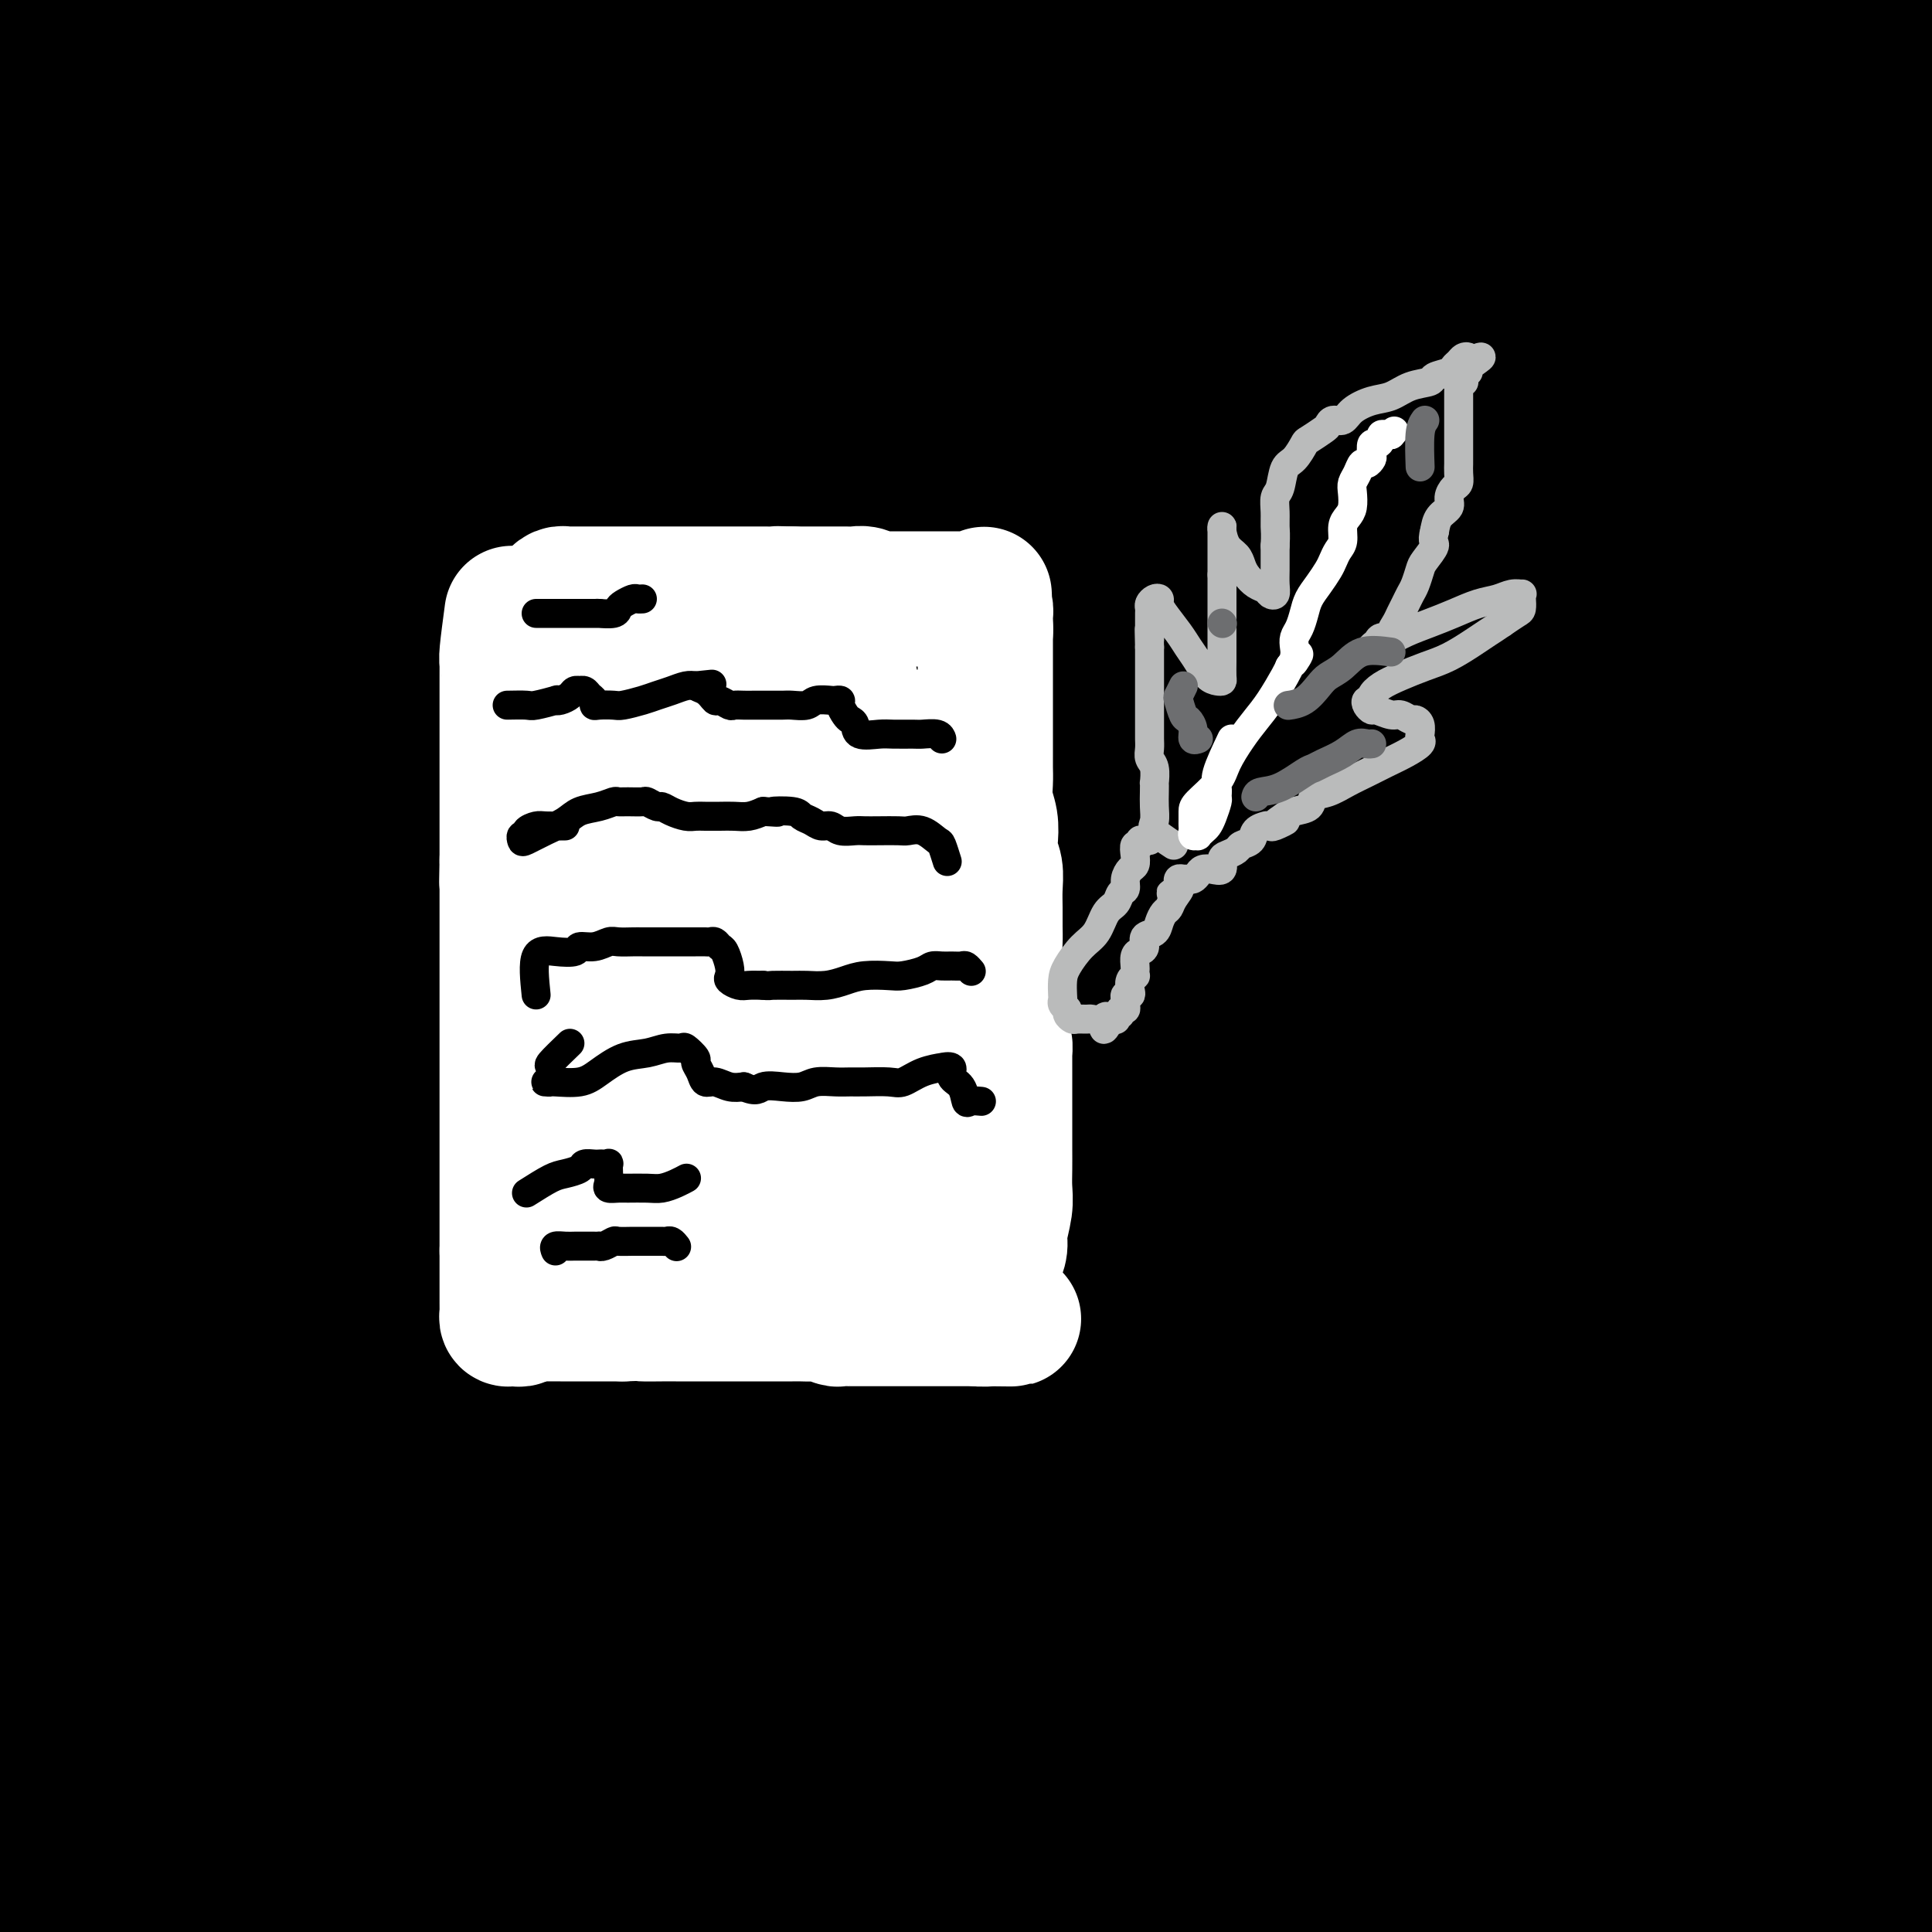 <svg viewBox='0 0 400 400' version='1.1' xmlns='http://www.w3.org/2000/svg' xmlns:xlink='http://www.w3.org/1999/xlink'><rect x="0" y="0" width="400" height="400" fill="#333333" stroke="none"/><g fill='none' stroke='#000000' stroke-width='28' stroke-linecap='round' stroke-linejoin='round'><path d='M165,67c5.024,-1.959 10.048,-3.919 15,-5c4.952,-1.081 9.833,-1.284 14,-2c4.167,-0.716 7.620,-1.945 16,-3c8.380,-1.055 21.689,-1.934 34,-3c12.311,-1.066 23.626,-2.318 34,-4c10.374,-1.682 19.806,-3.795 29,-5c9.194,-1.205 18.149,-1.504 25,-2c6.851,-0.496 11.598,-1.191 15,-2c3.402,-0.809 5.459,-1.732 7,-2c1.541,-0.268 2.565,0.120 0,0c-2.565,-0.120 -8.719,-0.747 -17,-1c-8.281,-0.253 -18.690,-0.131 -31,0c-12.310,0.131 -26.521,0.272 -40,0c-13.479,-0.272 -26.225,-0.956 -41,-1c-14.775,-0.044 -31.581,0.554 -47,1c-15.419,0.446 -29.453,0.741 -42,1c-12.547,0.259 -23.607,0.483 -33,0c-9.393,-0.483 -17.120,-1.672 -22,-3c-4.880,-1.328 -6.912,-2.795 -8,-4c-1.088,-1.205 -1.233,-2.148 1,-4c2.233,-1.852 6.844,-4.615 13,-7c6.156,-2.385 13.858,-4.394 22,-6c8.142,-1.606 16.726,-2.810 27,-4c10.274,-1.190 22.240,-2.366 36,-3c13.760,-0.634 29.313,-0.725 44,-1c14.687,-0.275 28.507,-0.736 42,0c13.493,0.736 26.660,2.667 39,4c12.340,1.333 23.854,2.069 34,3c10.146,0.931 18.924,2.058 26,3c7.076,0.942 12.450,1.698 15,2c2.550,0.302 2.275,0.151 2,0'/><path d='M374,19c18.078,1.978 5.273,0.924 -3,0c-8.273,-0.924 -12.014,-1.718 -20,-3c-7.986,-1.282 -20.216,-3.052 -33,-5c-12.784,-1.948 -26.122,-4.072 -42,-6c-15.878,-1.928 -34.296,-3.658 -53,-6c-18.704,-2.342 -37.694,-5.297 -55,-8c-17.306,-2.703 -32.927,-5.154 -49,-7c-16.073,-1.846 -32.599,-3.086 -47,-6c-14.401,-2.914 -26.676,-7.502 -36,-10c-9.324,-2.498 -15.697,-2.906 -20,-3c-4.303,-0.094 -6.538,0.125 -8,0c-1.462,-0.125 -2.152,-0.593 0,2c2.152,2.593 7.145,8.246 14,12c6.855,3.754 15.573,5.608 26,8c10.427,2.392 22.562,5.322 36,8c13.438,2.678 28.179,5.103 44,7c15.821,1.897 32.724,3.266 51,4c18.276,0.734 37.927,0.831 56,1c18.073,0.169 34.569,0.408 51,0c16.431,-0.408 32.797,-1.464 47,-2c14.203,-0.536 26.243,-0.553 35,-1c8.757,-0.447 14.232,-1.323 17,-2c2.768,-0.677 2.830,-1.155 1,-2c-1.830,-0.845 -5.553,-2.055 -13,-3c-7.447,-0.945 -18.617,-1.623 -31,-2c-12.383,-0.377 -25.979,-0.453 -42,-1c-16.021,-0.547 -34.467,-1.567 -54,-1c-19.533,0.567 -40.153,2.719 -60,5c-19.847,2.281 -38.920,4.691 -58,8c-19.080,3.309 -38.166,7.517 -53,11c-14.834,3.483 -25.417,6.242 -36,9'/><path d='M39,26c-18.312,4.482 -19.592,5.685 -22,7c-2.408,1.315 -5.944,2.740 -8,4c-2.056,1.260 -2.633,2.354 0,3c2.633,0.646 8.476,0.844 17,1c8.524,0.156 19.730,0.271 32,0c12.270,-0.271 25.605,-0.928 40,-2c14.395,-1.072 29.849,-2.559 46,-4c16.151,-1.441 32.998,-2.834 49,-4c16.002,-1.166 31.158,-2.103 45,-3c13.842,-0.897 26.370,-1.755 38,-2c11.630,-0.245 22.363,0.123 29,0c6.637,-0.123 9.179,-0.736 11,-1c1.821,-0.264 2.921,-0.179 1,0c-1.921,0.179 -6.863,0.450 -15,0c-8.137,-0.450 -19.470,-1.623 -33,-2c-13.530,-0.377 -29.256,0.043 -47,0c-17.744,-0.043 -37.504,-0.547 -59,0c-21.496,0.547 -44.728,2.146 -67,4c-22.272,1.854 -43.586,3.964 -61,6c-17.414,2.036 -30.930,3.998 -42,6c-11.070,2.002 -19.694,4.044 -25,5c-5.306,0.956 -7.292,0.827 -8,1c-0.708,0.173 -0.137,0.649 4,0c4.137,-0.649 11.840,-2.421 22,-5c10.160,-2.579 22.777,-5.964 35,-9c12.223,-3.036 24.052,-5.723 36,-9c11.948,-3.277 24.014,-7.143 34,-10c9.986,-2.857 17.893,-4.704 23,-6c5.107,-1.296 7.413,-2.041 9,-3c1.587,-0.959 2.453,-2.131 -1,-3c-3.453,-0.869 -11.227,-1.434 -19,-2'/><path d='M103,-2c-7.214,-0.380 -15.747,-0.330 -26,0c-10.253,0.330 -22.224,0.940 -33,2c-10.776,1.060 -20.355,2.571 -29,4c-8.645,1.429 -16.354,2.777 -23,4c-6.646,1.223 -12.227,2.320 -16,3c-3.773,0.680 -5.738,0.944 -6,1c-0.262,0.056 1.179,-0.097 5,0c3.821,0.097 10.021,0.443 17,0c6.979,-0.443 14.737,-1.673 23,-3c8.263,-1.327 17.030,-2.749 25,-4c7.970,-1.251 15.141,-2.331 20,-3c4.859,-0.669 7.406,-0.926 9,-1c1.594,-0.074 2.237,0.036 2,0c-0.237,-0.036 -1.352,-0.216 -5,0c-3.648,0.216 -9.827,0.829 -16,2c-6.173,1.171 -12.339,2.898 -19,5c-6.661,2.102 -13.816,4.577 -20,7c-6.184,2.423 -11.396,4.792 -14,6c-2.604,1.208 -2.601,1.253 -3,2c-0.399,0.747 -1.201,2.195 1,3c2.201,0.805 7.405,0.969 15,1c7.595,0.031 17.581,-0.069 30,0c12.419,0.069 27.271,0.306 42,0c14.729,-0.306 29.334,-1.155 45,-2c15.666,-0.845 32.394,-1.687 49,-2c16.606,-0.313 33.091,-0.098 47,0c13.909,0.098 25.244,0.078 34,0c8.756,-0.078 14.934,-0.213 19,0c4.066,0.213 6.019,0.775 5,1c-1.019,0.225 -5.009,0.112 -9,0'/><path d='M272,24c-6.253,0.115 -17.387,0.404 -32,1c-14.613,0.596 -32.706,1.499 -52,3c-19.294,1.501 -39.789,3.600 -63,7c-23.211,3.400 -49.139,8.102 -70,13c-20.861,4.898 -36.655,9.992 -48,14c-11.345,4.008 -18.240,6.931 -22,9c-3.760,2.069 -4.384,3.283 -3,4c1.384,0.717 4.775,0.937 13,1c8.225,0.063 21.284,-0.030 36,-2c14.716,-1.970 31.087,-5.815 49,-9c17.913,-3.185 37.366,-5.708 59,-9c21.634,-3.292 45.447,-7.351 69,-11c23.553,-3.649 46.846,-6.887 69,-9c22.154,-2.113 43.169,-3.101 60,-4c16.831,-0.899 29.478,-1.708 40,-2c10.522,-0.292 18.920,-0.066 23,0c4.080,0.066 3.841,-0.030 3,0c-0.841,0.030 -2.284,0.184 -10,0c-7.716,-0.184 -21.705,-0.706 -38,0c-16.295,0.706 -34.897,2.642 -56,4c-21.103,1.358 -44.708,2.139 -70,5c-25.292,2.861 -52.269,7.802 -77,13c-24.731,5.198 -47.214,10.652 -67,16c-19.786,5.348 -36.875,10.592 -49,15c-12.125,4.408 -19.287,7.982 -23,10c-3.713,2.018 -3.976,2.480 -2,3c1.976,0.520 6.193,1.098 15,0c8.807,-1.098 22.206,-3.872 36,-7c13.794,-3.128 27.983,-6.611 45,-10c17.017,-3.389 36.862,-6.682 59,-11c22.138,-4.318 46.569,-9.659 71,-15'/><path d='M237,53c45.109,-8.376 52.382,-7.817 68,-9c15.618,-1.183 39.581,-4.110 58,-6c18.419,-1.890 31.292,-2.745 41,-3c9.708,-0.255 16.249,0.088 22,0c5.751,-0.088 10.711,-0.607 4,0c-6.711,0.607 -25.094,2.339 -42,4c-16.906,1.661 -32.336,3.249 -51,5c-18.664,1.751 -40.564,3.664 -63,6c-22.436,2.336 -45.410,5.094 -68,9c-22.590,3.906 -44.795,8.961 -65,14c-20.205,5.039 -38.409,10.063 -52,14c-13.591,3.937 -22.570,6.786 -28,8c-5.430,1.214 -7.310,0.792 -8,1c-0.690,0.208 -0.189,1.045 4,0c4.189,-1.045 12.066,-3.972 22,-7c9.934,-3.028 21.924,-6.156 36,-10c14.076,-3.844 30.238,-8.405 49,-13c18.762,-4.595 40.125,-9.225 62,-14c21.875,-4.775 44.264,-9.696 67,-14c22.736,-4.304 45.819,-7.991 65,-10c19.181,-2.009 34.459,-2.342 48,-3c13.541,-0.658 25.345,-1.642 34,-2c8.655,-0.358 14.162,-0.089 17,0c2.838,0.089 3.006,-0.003 3,0c-0.006,0.003 -0.186,0.100 -5,1c-4.814,0.900 -14.262,2.603 -26,4c-11.738,1.397 -25.765,2.488 -41,4c-15.235,1.512 -31.679,3.446 -51,6c-19.321,2.554 -41.520,5.730 -63,9c-21.480,3.270 -42.240,6.635 -63,10'/><path d='M211,57c-49.686,7.329 -49.401,8.652 -62,12c-12.599,3.348 -38.081,8.720 -56,13c-17.919,4.280 -28.275,7.467 -37,10c-8.725,2.533 -15.820,4.413 -21,6c-5.180,1.587 -8.445,2.882 -7,3c1.445,0.118 7.601,-0.942 16,-3c8.399,-2.058 19.040,-5.113 31,-8c11.960,-2.887 25.237,-5.604 40,-9c14.763,-3.396 31.012,-7.470 51,-11c19.988,-3.530 43.715,-6.515 65,-9c21.285,-2.485 40.127,-4.470 59,-6c18.873,-1.530 37.777,-2.604 55,-3c17.223,-0.396 32.764,-0.114 45,0c12.236,0.114 21.166,0.061 28,1c6.834,0.939 11.573,2.870 14,4c2.427,1.130 2.542,1.459 2,2c-0.542,0.541 -1.740,1.294 -8,2c-6.260,0.706 -17.580,1.365 -31,2c-13.420,0.635 -28.939,1.245 -46,2c-17.061,0.755 -35.665,1.655 -57,3c-21.335,1.345 -45.401,3.137 -68,5c-22.599,1.863 -43.729,3.799 -64,6c-20.271,2.201 -39.682,4.669 -56,7c-16.318,2.331 -29.544,4.526 -39,6c-9.456,1.474 -15.141,2.225 -19,3c-3.859,0.775 -5.890,1.572 -7,2c-1.110,0.428 -1.297,0.486 0,1c1.297,0.514 4.080,1.485 10,2c5.920,0.515 14.977,0.576 26,0c11.023,-0.576 24.011,-1.788 37,-3'/><path d='M112,97c17.268,-1.327 28.937,-3.143 46,-5c17.063,-1.857 39.521,-3.755 62,-6c22.479,-2.245 44.980,-4.836 66,-7c21.020,-2.164 40.561,-3.901 59,-5c18.439,-1.099 35.777,-1.561 50,-2c14.223,-0.439 25.330,-0.856 32,-1c6.670,-0.144 8.903,-0.014 11,0c2.097,0.014 4.059,-0.088 1,0c-3.059,0.088 -11.141,0.365 -23,1c-11.859,0.635 -27.497,1.628 -45,2c-17.503,0.372 -36.871,0.124 -60,1c-23.129,0.876 -50.019,2.878 -76,5c-25.981,2.122 -51.052,4.364 -75,7c-23.948,2.636 -46.774,5.664 -67,9c-20.226,3.336 -37.854,6.978 -51,10c-13.146,3.022 -21.810,5.425 -29,7c-7.190,1.575 -12.904,2.323 -16,3c-3.096,0.677 -3.573,1.282 -2,2c1.573,0.718 5.195,1.549 12,2c6.805,0.451 16.792,0.521 29,0c12.208,-0.521 26.638,-1.634 41,-3c14.362,-1.366 28.656,-2.987 45,-5c16.344,-2.013 34.739,-4.420 55,-7c20.261,-2.580 42.388,-5.332 62,-7c19.612,-1.668 36.711,-2.251 52,-3c15.289,-0.749 28.770,-1.666 40,-2c11.230,-0.334 20.211,-0.087 25,0c4.789,0.087 5.387,0.013 6,0c0.613,-0.013 1.242,0.035 -4,0c-5.242,-0.035 -16.355,-0.153 -30,0c-13.645,0.153 -29.823,0.576 -46,1'/><path d='M282,94c-22.396,0.397 -38.385,0.891 -59,2c-20.615,1.109 -45.855,2.834 -70,5c-24.145,2.166 -47.196,4.773 -69,8c-21.804,3.227 -42.360,7.076 -58,11c-15.640,3.924 -26.365,7.925 -34,11c-7.635,3.075 -12.179,5.226 -14,7c-1.821,1.774 -0.920,3.173 4,4c4.920,0.827 13.860,1.081 27,0c13.140,-1.081 30.482,-3.499 48,-6c17.518,-2.501 35.214,-5.087 56,-9c20.786,-3.913 44.662,-9.154 69,-13c24.338,-3.846 49.138,-6.299 74,-9c24.862,-2.701 49.787,-5.652 72,-7c22.213,-1.348 41.716,-1.092 58,-1c16.284,0.092 29.349,0.022 39,0c9.651,-0.022 15.886,0.004 19,0c3.114,-0.004 3.106,-0.038 2,0c-1.106,0.038 -3.311,0.150 -11,1c-7.689,0.850 -20.864,2.439 -37,3c-16.136,0.561 -35.235,0.094 -55,1c-19.765,0.906 -40.196,3.184 -63,6c-22.804,2.816 -47.980,6.171 -72,10c-24.020,3.829 -46.883,8.134 -67,12c-20.117,3.866 -37.487,7.295 -50,10c-12.513,2.705 -20.169,4.688 -24,6c-3.831,1.312 -3.837,1.954 -1,0c2.837,-1.954 8.517,-6.504 18,-12c9.483,-5.496 22.769,-11.937 38,-19c15.231,-7.063 32.408,-14.748 53,-23c20.592,-8.252 44.598,-17.072 68,-25c23.402,-7.928 46.201,-14.964 69,-22'/><path d='M312,45c32.347,-10.240 44.713,-12.340 59,-15c14.287,-2.660 30.495,-5.879 43,-8c12.505,-2.121 21.308,-3.142 26,-4c4.692,-0.858 5.273,-1.551 6,-2c0.727,-0.449 1.600,-0.654 -1,-1c-2.600,-0.346 -8.671,-0.833 -17,-1c-8.329,-0.167 -18.915,-0.013 -31,0c-12.085,0.013 -25.670,-0.116 -40,1c-14.330,1.116 -29.404,3.478 -42,5c-12.596,1.522 -22.715,2.205 -29,3c-6.285,0.795 -8.735,1.702 -10,2c-1.265,0.298 -1.346,-0.013 1,0c2.346,0.013 7.119,0.351 15,0c7.881,-0.351 18.872,-1.390 32,-3c13.128,-1.610 28.395,-3.791 43,-5c14.605,-1.209 28.548,-1.446 41,-2c12.452,-0.554 23.414,-1.425 32,-2c8.586,-0.575 14.796,-0.853 18,0c3.204,0.853 3.402,2.838 4,4c0.598,1.162 1.595,1.502 -3,3c-4.595,1.498 -14.783,4.153 -27,7c-12.217,2.847 -26.462,5.884 -43,9c-16.538,3.116 -35.367,6.310 -56,10c-20.633,3.690 -43.069,7.875 -65,12c-21.931,4.125 -43.355,8.190 -65,13c-21.645,4.810 -43.509,10.364 -63,16c-19.491,5.636 -36.610,11.353 -49,16c-12.390,4.647 -20.053,8.225 -24,11c-3.947,2.775 -4.178,4.747 -3,6c1.178,1.253 3.765,1.787 11,2c7.235,0.213 19.117,0.107 31,0'/><path d='M106,122c13.699,-0.346 26.948,-2.212 44,-4c17.052,-1.788 37.908,-3.500 60,-6c22.092,-2.500 45.421,-5.789 68,-7c22.579,-1.211 44.407,-0.345 63,0c18.593,0.345 33.950,0.168 45,1c11.050,0.832 17.793,2.673 22,4c4.207,1.327 5.879,2.139 4,3c-1.879,0.861 -7.310,1.772 -17,3c-9.690,1.228 -23.639,2.772 -40,4c-16.361,1.228 -35.134,2.138 -57,4c-21.866,1.862 -46.826,4.675 -72,8c-25.174,3.325 -50.561,7.163 -79,13c-28.439,5.837 -59.929,13.674 -87,21c-27.071,7.326 -49.724,14.142 -67,20c-17.276,5.858 -29.174,10.758 -36,14c-6.826,3.242 -8.580,4.826 -8,6c0.580,1.174 3.495,1.937 11,0c7.505,-1.937 19.600,-6.576 35,-11c15.400,-4.424 34.106,-8.634 53,-13c18.894,-4.366 37.978,-8.886 58,-13c20.022,-4.114 40.983,-7.820 63,-11c22.017,-3.180 45.091,-5.834 67,-8c21.909,-2.166 42.655,-3.845 61,-5c18.345,-1.155 34.289,-1.785 47,-2c12.711,-0.215 22.188,-0.013 30,0c7.812,0.013 13.958,-0.162 12,0c-1.958,0.162 -12.020,0.662 -25,1c-12.980,0.338 -28.879,0.514 -48,1c-19.121,0.486 -41.463,1.282 -67,4c-25.537,2.718 -54.268,7.359 -83,12'/><path d='M163,161c-27.356,5.028 -54.246,11.600 -79,18c-24.754,6.400 -47.374,12.630 -64,17c-16.626,4.370 -27.260,6.879 -33,8c-5.740,1.121 -6.588,0.854 -7,0c-0.412,-0.854 -0.390,-2.295 3,-5c3.390,-2.705 10.148,-6.676 19,-11c8.852,-4.324 19.796,-9.002 33,-14c13.204,-4.998 28.666,-10.315 45,-15c16.334,-4.685 33.538,-8.739 50,-13c16.462,-4.261 32.180,-8.729 46,-12c13.820,-3.271 25.740,-5.345 34,-7c8.260,-1.655 12.860,-2.892 15,-4c2.140,-1.108 1.821,-2.089 -3,-3c-4.821,-0.911 -14.144,-1.752 -27,-1c-12.856,0.752 -29.244,3.098 -47,6c-17.756,2.902 -36.882,6.359 -57,11c-20.118,4.641 -41.230,10.467 -61,17c-19.770,6.533 -38.197,13.773 -55,20c-16.803,6.227 -31.980,11.442 -44,16c-12.020,4.558 -20.883,8.460 -25,10c-4.117,1.540 -3.488,0.718 0,1c3.488,0.282 9.834,1.669 20,0c10.166,-1.669 24.152,-6.395 40,-11c15.848,-4.605 33.559,-9.091 52,-14c18.441,-4.909 37.613,-10.243 57,-15c19.387,-4.757 38.989,-8.939 59,-14c20.011,-5.061 40.431,-11.003 58,-15c17.569,-3.997 32.286,-6.051 44,-8c11.714,-1.949 20.423,-3.794 25,-5c4.577,-1.206 5.022,-1.773 5,-2c-0.022,-0.227 -0.511,-0.113 -1,0'/><path d='M265,116c9.263,-2.664 -4.081,-1.825 -16,-1c-11.919,0.825 -22.415,1.634 -36,4c-13.585,2.366 -30.261,6.287 -48,10c-17.739,3.713 -36.543,7.217 -58,14c-21.457,6.783 -45.568,16.846 -65,25c-19.432,8.154 -34.183,14.400 -45,20c-10.817,5.600 -17.698,10.554 -22,14c-4.302,3.446 -6.024,5.382 -2,7c4.024,1.618 13.794,2.917 26,1c12.206,-1.917 26.849,-7.050 45,-12c18.151,-4.950 39.811,-9.718 62,-15c22.189,-5.282 44.906,-11.077 71,-17c26.094,-5.923 55.566,-11.972 83,-16c27.434,-4.028 52.830,-6.035 75,-7c22.170,-0.965 41.113,-0.888 56,-1c14.887,-0.112 25.717,-0.413 32,0c6.283,0.413 8.017,1.541 8,2c-0.017,0.459 -1.786,0.250 -9,1c-7.214,0.750 -19.874,2.459 -36,4c-16.126,1.541 -35.718,2.915 -56,5c-20.282,2.085 -41.252,4.881 -66,9c-24.748,4.119 -53.272,9.562 -82,16c-28.728,6.438 -57.660,13.870 -84,22c-26.340,8.130 -50.086,16.956 -67,24c-16.914,7.044 -26.994,12.306 -33,15c-6.006,2.694 -7.937,2.821 -7,3c0.937,0.179 4.743,0.410 13,-2c8.257,-2.410 20.966,-7.460 36,-13c15.034,-5.540 32.394,-11.568 51,-18c18.606,-6.432 38.459,-13.266 63,-20c24.541,-6.734 53.771,-13.367 83,-20'/><path d='M237,170c27.471,-6.385 54.649,-12.348 81,-16c26.351,-3.652 51.874,-4.995 73,-6c21.126,-1.005 37.857,-1.674 48,-2c10.143,-0.326 13.700,-0.309 16,0c2.300,0.309 3.342,0.911 0,2c-3.342,1.089 -11.069,2.667 -25,5c-13.931,2.333 -34.067,5.423 -55,8c-20.933,2.577 -42.665,4.642 -69,8c-26.335,3.358 -57.274,8.008 -87,13c-29.726,4.992 -58.240,10.324 -89,17c-30.760,6.676 -63.768,14.694 -90,22c-26.232,7.306 -45.689,13.900 -61,19c-15.311,5.100 -26.475,8.706 -33,11c-6.525,2.294 -8.410,3.275 -9,4c-0.590,0.725 0.116,1.194 6,0c5.884,-1.194 16.946,-4.051 30,-8c13.054,-3.949 28.100,-8.991 46,-14c17.900,-5.009 38.655,-9.987 59,-15c20.345,-5.013 40.281,-10.063 63,-15c22.719,-4.937 48.221,-9.762 73,-14c24.779,-4.238 48.837,-7.891 70,-10c21.163,-2.109 39.433,-2.676 55,-3c15.567,-0.324 28.433,-0.404 38,0c9.567,0.404 15.837,1.293 19,2c3.163,0.707 3.219,1.233 2,2c-1.219,0.767 -3.713,1.777 -13,3c-9.287,1.223 -25.367,2.659 -43,4c-17.633,1.341 -36.819,2.586 -59,5c-22.181,2.414 -47.356,5.996 -75,11c-27.644,5.004 -57.755,11.430 -84,19c-26.245,7.570 -48.622,16.285 -71,25'/><path d='M53,247c-19.212,6.922 -31.743,11.726 -42,16c-10.257,4.274 -18.239,8.019 -18,8c0.239,-0.019 8.699,-3.801 20,-8c11.301,-4.199 25.443,-8.816 41,-13c15.557,-4.184 32.528,-7.934 52,-13c19.472,-5.066 41.445,-11.449 66,-16c24.555,-4.551 51.691,-7.272 76,-10c24.309,-2.728 45.793,-5.465 67,-7c21.207,-1.535 42.139,-1.869 59,-2c16.861,-0.131 29.650,-0.059 39,0c9.350,0.059 15.262,0.106 15,0c-0.262,-0.106 -6.698,-0.363 -19,0c-12.302,0.363 -30.472,1.348 -51,2c-20.528,0.652 -43.416,0.971 -70,3c-26.584,2.029 -56.866,5.767 -87,10c-30.134,4.233 -60.121,8.962 -90,16c-29.879,7.038 -59.651,16.387 -82,24c-22.349,7.613 -37.276,13.491 -48,18c-10.724,4.509 -17.245,7.648 -21,9c-3.755,1.352 -4.745,0.915 -1,1c3.745,0.085 12.226,0.692 25,-2c12.774,-2.692 29.840,-8.683 49,-14c19.160,-5.317 40.413,-9.960 63,-15c22.587,-5.040 46.509,-10.477 72,-15c25.491,-4.523 52.551,-8.132 78,-11c25.449,-2.868 49.285,-4.996 71,-6c21.715,-1.004 41.308,-0.886 57,-1c15.692,-0.114 27.483,-0.461 35,0c7.517,0.461 10.758,1.731 14,3'/><path d='M423,224c1.855,0.275 -0.507,-0.537 -11,0c-10.493,0.537 -29.115,2.422 -49,3c-19.885,0.578 -41.032,-0.151 -66,1c-24.968,1.151 -53.756,4.183 -83,8c-29.244,3.817 -58.943,8.420 -89,15c-30.057,6.580 -60.471,15.139 -85,23c-24.529,7.861 -43.172,15.025 -55,20c-11.828,4.975 -16.841,7.762 -19,9c-2.159,1.238 -1.464,0.926 4,0c5.464,-0.926 15.698,-2.465 31,-6c15.302,-3.535 35.673,-9.065 56,-14c20.327,-4.935 40.610,-9.274 65,-14c24.390,-4.726 52.886,-9.837 82,-14c29.114,-4.163 58.847,-7.376 86,-9c27.153,-1.624 51.725,-1.659 73,-2c21.275,-0.341 39.254,-0.987 53,0c13.746,0.987 23.261,3.609 28,5c4.739,1.391 4.704,1.552 5,2c0.296,0.448 0.924,1.182 -7,2c-7.924,0.818 -24.400,1.721 -42,2c-17.600,0.279 -36.324,-0.067 -59,0c-22.676,0.067 -49.306,0.548 -78,2c-28.694,1.452 -59.453,3.877 -89,8c-29.547,4.123 -57.881,9.946 -84,16c-26.119,6.054 -50.021,12.341 -68,18c-17.979,5.659 -30.033,10.690 -37,14c-6.967,3.310 -8.847,4.897 -9,6c-0.153,1.103 1.420,1.720 8,1c6.580,-0.720 18.166,-2.777 34,-6c15.834,-3.223 35.917,-7.611 56,-12'/><path d='M74,302c26.485,-4.629 43.697,-7.703 67,-12c23.303,-4.297 52.697,-9.817 81,-14c28.303,-4.183 55.516,-7.030 80,-8c24.484,-0.970 46.239,-0.062 65,0c18.761,0.062 34.528,-0.721 46,0c11.472,0.721 18.651,2.947 22,4c3.349,1.053 2.870,0.933 3,1c0.130,0.067 0.869,0.322 -7,1c-7.869,0.678 -24.346,1.780 -43,2c-18.654,0.220 -39.487,-0.441 -64,0c-24.513,0.441 -52.708,1.985 -81,5c-28.292,3.015 -56.682,7.502 -82,13c-25.318,5.498 -47.563,12.008 -68,18c-20.437,5.992 -39.065,11.465 -53,16c-13.935,4.535 -23.176,8.132 -29,10c-5.824,1.868 -8.229,2.008 -9,2c-0.771,-0.008 0.093,-0.164 7,-2c6.907,-1.836 19.856,-5.353 34,-9c14.144,-3.647 29.484,-7.425 46,-11c16.516,-3.575 34.209,-6.946 56,-11c21.791,-4.054 47.680,-8.790 72,-12c24.320,-3.210 47.070,-4.894 69,-6c21.930,-1.106 43.041,-1.634 60,-2c16.959,-0.366 29.765,-0.572 40,0c10.235,0.572 17.899,1.920 22,3c4.101,1.080 4.641,1.891 2,3c-2.641,1.109 -8.462,2.515 -18,3c-9.538,0.485 -22.794,0.047 -39,0c-16.206,-0.047 -35.363,0.295 -56,1c-20.637,0.705 -42.753,1.773 -66,4c-23.247,2.227 -47.623,5.614 -72,9'/><path d='M159,310c-23.587,3.472 -46.554,7.652 -67,12c-20.446,4.348 -38.370,8.863 -53,13c-14.630,4.137 -25.965,7.896 -33,10c-7.035,2.104 -9.768,2.553 -11,3c-1.232,0.447 -0.961,0.893 4,1c4.961,0.107 14.613,-0.125 27,-2c12.387,-1.875 27.510,-5.393 43,-8c15.490,-2.607 31.346,-4.302 51,-7c19.654,-2.698 43.107,-6.398 67,-9c23.893,-2.602 48.226,-4.107 70,-5c21.774,-0.893 40.987,-1.175 58,-1c17.013,0.175 31.824,0.806 43,2c11.176,1.194 18.715,2.950 23,4c4.285,1.050 5.314,1.393 5,2c-0.314,0.607 -1.972,1.478 -9,2c-7.028,0.522 -19.428,0.696 -34,1c-14.572,0.304 -31.317,0.738 -51,1c-19.683,0.262 -42.303,0.351 -65,2c-22.697,1.649 -45.471,4.858 -68,8c-22.529,3.142 -44.813,6.218 -64,10c-19.187,3.782 -35.277,8.269 -47,11c-11.723,2.731 -19.080,3.707 -24,4c-4.920,0.293 -7.402,-0.098 -8,0c-0.598,0.098 0.687,0.686 6,0c5.313,-0.686 14.653,-2.645 26,-5c11.347,-2.355 24.701,-5.106 40,-8c15.299,-2.894 32.544,-5.930 53,-9c20.456,-3.070 44.122,-6.173 67,-8c22.878,-1.827 44.967,-2.376 67,-3c22.033,-0.624 44.009,-1.321 61,-1c16.991,0.321 28.995,1.661 41,3'/><path d='M377,333c11.450,1.023 19.576,2.079 24,3c4.424,0.921 5.145,1.707 5,2c-0.145,0.293 -1.157,0.094 -8,0c-6.843,-0.094 -19.518,-0.083 -35,0c-15.482,0.083 -33.771,0.237 -54,0c-20.229,-0.237 -42.397,-0.866 -67,0c-24.603,0.866 -51.640,3.226 -78,7c-26.360,3.774 -52.044,8.962 -76,14c-23.956,5.038 -46.184,9.925 -62,15c-15.816,5.075 -25.219,10.337 -31,13c-5.781,2.663 -7.941,2.726 -6,3c1.941,0.274 7.981,0.758 19,-2c11.019,-2.758 27.015,-8.759 45,-14c17.985,-5.241 37.957,-9.722 60,-14c22.043,-4.278 46.156,-8.351 72,-13c25.844,-4.649 53.419,-9.872 81,-13c27.581,-3.128 55.169,-4.160 79,-5c23.831,-0.840 43.904,-1.489 61,-2c17.096,-0.511 31.213,-0.883 41,-1c9.787,-0.117 15.242,0.022 18,0c2.758,-0.022 2.819,-0.207 0,-1c-2.819,-0.793 -8.520,-2.196 -20,-4c-11.480,-1.804 -28.741,-4.009 -45,-5c-16.259,-0.991 -31.517,-0.767 -48,-1c-16.483,-0.233 -34.192,-0.923 -50,1c-15.808,1.923 -29.715,6.459 -40,9c-10.285,2.541 -16.946,3.087 -21,4c-4.054,0.913 -5.499,2.193 -2,3c3.499,0.807 11.942,1.140 22,1c10.058,-0.140 21.731,-0.754 36,-2c14.269,-1.246 31.135,-3.123 48,-5'/><path d='M345,326c26.117,-1.738 38.409,-3.085 52,-4c13.591,-0.915 28.480,-1.400 39,-2c10.520,-0.600 16.672,-1.316 20,-2c3.328,-0.684 3.831,-1.335 3,-2c-0.831,-0.665 -2.996,-1.342 -10,-2c-7.004,-0.658 -18.847,-1.295 -32,-2c-13.153,-0.705 -27.617,-1.478 -44,-2c-16.383,-0.522 -34.684,-0.795 -54,-1c-19.316,-0.205 -39.648,-0.344 -59,0c-19.352,0.344 -37.726,1.169 -56,3c-18.274,1.831 -36.448,4.666 -53,7c-16.552,2.334 -31.481,4.167 -43,7c-11.519,2.833 -19.629,6.667 -25,9c-5.371,2.333 -8.003,3.165 -9,4c-0.997,0.835 -0.357,1.671 3,2c3.357,0.329 9.432,0.149 16,0c6.568,-0.149 13.628,-0.268 20,-1c6.372,-0.732 12.057,-2.077 15,-3c2.943,-0.923 3.143,-1.423 3,-2c-0.143,-0.577 -0.629,-1.231 -6,-2c-5.371,-0.769 -15.625,-1.652 -26,-2c-10.375,-0.348 -20.869,-0.160 -31,0c-10.131,0.160 -19.898,0.293 -29,1c-9.102,0.707 -17.539,1.988 -24,3c-6.461,1.012 -10.948,1.754 -15,3c-4.052,1.246 -7.671,2.996 -9,4c-1.329,1.004 -0.370,1.261 0,2c0.370,0.739 0.151,1.961 0,3c-0.151,1.039 -0.233,1.895 0,3c0.233,1.105 0.781,2.459 1,4c0.219,1.541 0.110,3.271 0,5'/><path d='M-8,359c-0.524,3.525 -2.335,3.838 -4,5c-1.665,1.162 -3.183,3.174 -4,5c-0.817,1.826 -0.933,3.465 0,4c0.933,0.535 2.916,-0.033 7,0c4.084,0.033 10.270,0.668 17,0c6.730,-0.668 14.004,-2.637 23,-5c8.996,-2.363 19.715,-5.118 29,-8c9.285,-2.882 17.136,-5.890 24,-8c6.864,-2.110 12.741,-3.320 16,-4c3.259,-0.680 3.900,-0.828 4,-1c0.100,-0.172 -0.342,-0.367 -5,0c-4.658,0.367 -13.530,1.296 -24,4c-10.470,2.704 -22.536,7.184 -35,12c-12.464,4.816 -25.327,9.969 -36,15c-10.673,5.031 -19.158,9.942 -25,13c-5.842,3.058 -9.041,4.264 -11,5c-1.959,0.736 -2.677,1.001 0,1c2.677,-0.001 8.749,-0.270 17,-2c8.251,-1.730 18.681,-4.923 31,-9c12.319,-4.077 26.527,-9.040 42,-13c15.473,-3.960 32.211,-6.918 48,-10c15.789,-3.082 30.630,-6.289 46,-9c15.370,-2.711 31.270,-4.926 45,-6c13.730,-1.074 25.290,-1.007 34,-1c8.710,0.007 14.569,-0.046 18,0c3.431,0.046 4.434,0.191 4,0c-0.434,-0.191 -2.304,-0.717 -8,0c-5.696,0.717 -15.217,2.677 -26,4c-10.783,1.323 -22.826,2.010 -37,4c-14.174,1.990 -30.478,5.283 -48,9c-17.522,3.717 -36.261,7.859 -55,12'/><path d='M79,376c-24.867,5.343 -35.535,8.201 -44,11c-8.465,2.799 -14.727,5.538 -18,7c-3.273,1.462 -3.555,1.646 0,2c3.555,0.354 10.949,0.876 21,0c10.051,-0.876 22.759,-3.151 37,-5c14.241,-1.849 30.016,-3.273 48,-6c17.984,-2.727 38.179,-6.757 59,-10c20.821,-3.243 42.268,-5.698 63,-8c20.732,-2.302 40.749,-4.450 59,-6c18.251,-1.550 34.737,-2.501 48,-3c13.263,-0.499 23.301,-0.546 30,0c6.699,0.546 10.057,1.686 12,2c1.943,0.314 2.472,-0.199 -2,0c-4.472,0.199 -13.944,1.111 -26,2c-12.056,0.889 -26.696,1.755 -42,2c-15.304,0.245 -31.273,-0.130 -51,1c-19.727,1.130 -43.212,3.765 -67,7c-23.788,3.235 -47.877,7.069 -72,12c-24.123,4.931 -48.278,10.958 -68,17c-19.722,6.042 -35.011,12.099 -45,16c-9.989,3.901 -14.680,5.646 -17,7c-2.320,1.354 -2.271,2.318 3,1c5.271,-1.318 15.764,-4.917 30,-9c14.236,-4.083 32.216,-8.649 50,-13c17.784,-4.351 35.371,-8.486 57,-12c21.629,-3.514 47.301,-6.407 72,-9c24.699,-2.593 48.425,-4.885 70,-6c21.575,-1.115 41.000,-1.051 58,-1c17.000,0.051 31.577,0.091 44,0c12.423,-0.091 22.692,-0.312 29,0c6.308,0.312 8.654,1.156 11,2'/><path d='M428,377c22.892,0.381 9.121,0.835 -1,1c-10.121,0.165 -16.594,0.041 -27,0c-10.406,-0.041 -24.745,0.000 -41,0c-16.255,-0.000 -34.425,-0.042 -56,0c-21.575,0.042 -46.554,0.167 -70,2c-23.446,1.833 -45.360,5.374 -64,9c-18.640,3.626 -34.006,7.339 -45,11c-10.994,3.661 -17.616,7.271 -21,9c-3.384,1.729 -3.531,1.575 0,2c3.531,0.425 10.739,1.427 21,1c10.261,-0.427 23.574,-2.284 39,-4c15.426,-1.716 32.965,-3.292 52,-5c19.035,-1.708 39.567,-3.547 60,-5c20.433,-1.453 40.766,-2.519 59,-3c18.234,-0.481 34.368,-0.378 48,0c13.632,0.378 24.763,1.030 33,2c8.237,0.970 13.580,2.258 16,3c2.420,0.742 1.919,0.938 0,1c-1.919,0.062 -5.254,-0.008 -13,0c-7.746,0.008 -19.904,0.095 -33,0c-13.096,-0.095 -27.130,-0.373 -44,-1c-16.870,-0.627 -36.576,-1.605 -55,-2c-18.424,-0.395 -35.564,-0.208 -49,1c-13.436,1.208 -23.167,3.439 -29,5c-5.833,1.561 -7.770,2.454 -9,3c-1.230,0.546 -1.755,0.747 2,1c3.755,0.253 11.791,0.560 22,0c10.209,-0.560 22.592,-1.985 36,-3c13.408,-1.015 27.841,-1.619 43,-2c15.159,-0.381 31.046,-0.537 45,-1c13.954,-0.463 25.977,-1.231 38,-2'/><path d='M385,400c33.669,-1.209 24.841,-0.730 23,0c-1.841,0.730 3.306,1.712 6,2c2.694,0.288 2.934,-0.117 -1,0c-3.934,0.117 -12.041,0.757 -22,1c-9.959,0.243 -21.768,0.090 -35,0c-13.232,-0.090 -27.887,-0.117 -43,0c-15.113,0.117 -30.684,0.378 -43,1c-12.316,0.622 -21.376,1.606 -25,2c-3.624,0.394 -1.812,0.197 0,0'/></g>
<g fill='none' stroke='#FFFFFF' stroke-width='28' stroke-linecap='round' stroke-linejoin='round'><path d='M106,127c-0.423,3.172 -0.845,6.344 -1,8c-0.155,1.656 -0.041,1.795 0,2c0.041,0.205 0.011,0.477 0,1c-0.011,0.523 -0.003,1.299 0,2c0.003,0.701 0.001,1.328 0,2c-0.001,0.672 -0.000,1.387 0,2c0.000,0.613 0.000,1.122 0,2c-0.000,0.878 -0.000,2.126 0,3c0.000,0.874 0.000,1.375 0,2c-0.000,0.625 -0.000,1.374 0,2c0.000,0.626 0.000,1.129 0,2c-0.000,0.871 -0.000,2.110 0,3c0.000,0.890 0.000,1.432 0,2c-0.000,0.568 -0.000,1.162 0,2c0.000,0.838 0.000,1.920 0,3c-0.000,1.080 -0.000,2.158 0,3c0.000,0.842 0.000,1.447 0,2c-0.000,0.553 -0.000,1.056 0,2c0.000,0.944 0.000,2.331 0,3c-0.000,0.669 -0.000,0.620 0,1c0.000,0.380 0.000,1.190 0,2'/><path d='M105,178c-0.155,8.248 -0.041,3.369 0,2c0.041,-1.369 0.011,0.774 0,2c-0.011,1.226 -0.003,1.536 0,2c0.003,0.464 0.001,1.083 0,2c-0.001,0.917 -0.000,2.131 0,3c0.000,0.869 0.000,1.392 0,2c-0.000,0.608 -0.000,1.302 0,2c0.000,0.698 0.000,1.401 0,2c-0.000,0.599 -0.000,1.095 0,2c0.000,0.905 0.000,2.218 0,3c-0.000,0.782 -0.000,1.032 0,2c0.000,0.968 0.000,2.654 0,4c-0.000,1.346 -0.000,2.351 0,3c0.000,0.649 0.000,0.941 0,2c-0.000,1.059 -0.000,2.887 0,4c0.000,1.113 0.000,1.513 0,2c-0.000,0.487 -0.000,1.060 0,2c0.000,0.940 0.000,2.247 0,3c-0.000,0.753 -0.000,0.953 0,2c0.000,1.047 0.000,2.943 0,4c-0.000,1.057 -0.000,1.277 0,2c0.000,0.723 0.000,1.948 0,3c-0.000,1.052 0.000,1.930 0,3c0.000,1.070 0.000,2.333 0,3c0.000,0.667 0.000,0.738 0,2c0.000,1.262 0.000,3.713 0,5c0.000,1.287 0.000,1.408 0,2c0.000,0.592 0.000,1.653 0,3c0.000,1.347 0.000,2.978 0,4c0.000,1.022 0.000,1.435 0,2c0.000,0.565 0.000,1.283 0,2'/><path d='M105,259c-0.000,12.645 -0.000,3.759 0,1c0.000,-2.759 0.000,0.609 0,2c-0.000,1.391 -0.000,0.807 0,1c0.000,0.193 0.000,1.165 0,2c-0.000,0.835 -0.000,1.533 0,2c0.000,0.467 0.000,0.702 0,1c-0.000,0.298 -0.001,0.658 0,1c0.001,0.342 0.003,0.666 0,1c-0.003,0.334 -0.012,0.678 0,1c0.012,0.322 0.044,0.623 0,1c-0.044,0.377 -0.162,0.829 0,1c0.162,0.171 0.606,0.060 1,0c0.394,-0.060 0.738,-0.069 1,0c0.262,0.069 0.441,0.215 1,0c0.559,-0.215 1.497,-0.790 2,-1c0.503,-0.210 0.572,-0.056 1,0c0.428,0.056 1.216,0.015 2,0c0.784,-0.015 1.564,-0.004 2,0c0.436,0.004 0.528,0.001 1,0c0.472,-0.001 1.322,-0.000 2,0c0.678,0.000 1.182,0.000 2,0c0.818,-0.000 1.951,-0.000 3,0c1.049,0.000 2.014,0.000 3,0c0.986,-0.000 1.993,-0.000 3,0'/><path d='M129,272c4.105,-0.155 3.367,-0.041 4,0c0.633,0.041 2.639,0.011 4,0c1.361,-0.011 2.079,-0.003 3,0c0.921,0.003 2.047,0.001 3,0c0.953,-0.001 1.735,-0.000 3,0c1.265,0.000 3.014,0.000 4,0c0.986,-0.000 1.209,-0.000 2,0c0.791,0.000 2.151,0.000 3,0c0.849,-0.000 1.186,-0.000 2,0c0.814,0.000 2.105,0.000 3,0c0.895,-0.000 1.393,-0.001 2,0c0.607,0.001 1.322,0.004 2,0c0.678,-0.004 1.318,-0.015 2,0c0.682,0.015 1.404,0.057 2,0c0.596,-0.057 1.066,-0.211 2,0c0.934,0.211 2.334,0.789 3,1c0.666,0.211 0.600,0.057 1,0c0.400,-0.057 1.266,-0.015 2,0c0.734,0.015 1.336,0.004 2,0c0.664,-0.004 1.392,-0.001 2,0c0.608,0.001 1.097,0.000 2,0c0.903,-0.000 2.218,-0.000 3,0c0.782,0.000 1.029,0.000 2,0c0.971,-0.000 2.665,-0.000 4,0c1.335,0.000 2.312,0.000 3,0c0.688,-0.000 1.087,-0.000 2,0c0.913,0.000 2.338,0.000 3,0c0.662,-0.000 0.559,-0.000 1,0c0.441,0.000 1.426,0.000 2,0c0.574,-0.000 0.735,-0.000 1,0c0.265,0.000 0.632,0.000 1,0'/><path d='M204,273c11.542,0.137 2.896,-0.019 0,0c-2.896,0.019 -0.044,0.213 1,0c1.044,-0.213 0.280,-0.835 0,-1c-0.280,-0.165 -0.075,0.126 0,0c0.075,-0.126 0.019,-0.670 0,-1c-0.019,-0.330 -0.002,-0.447 0,-1c0.002,-0.553 -0.009,-1.541 0,-2c0.009,-0.459 0.040,-0.389 0,-1c-0.040,-0.611 -0.151,-1.902 0,-3c0.151,-1.098 0.562,-2.001 1,-3c0.438,-0.999 0.902,-2.093 1,-3c0.098,-0.907 -0.170,-1.625 0,-3c0.170,-1.375 0.778,-3.406 1,-5c0.222,-1.594 0.060,-2.752 0,-4c-0.060,-1.248 -0.016,-2.587 0,-4c0.016,-1.413 0.004,-2.900 0,-4c-0.004,-1.100 -0.001,-1.812 0,-3c0.001,-1.188 0.000,-2.851 0,-4c-0.000,-1.149 -0.000,-1.785 0,-3c0.000,-1.215 0.001,-3.011 0,-4c-0.001,-0.989 -0.003,-1.171 0,-2c0.003,-0.829 0.011,-2.305 0,-3c-0.011,-0.695 -0.041,-0.610 0,-1c0.041,-0.390 0.155,-1.254 0,-2c-0.155,-0.746 -0.577,-1.373 -1,-2'/><path d='M207,214c-0.154,-5.944 -0.040,-2.803 0,-2c0.040,0.803 0.007,-0.731 0,-2c-0.007,-1.269 0.012,-2.272 0,-3c-0.012,-0.728 -0.056,-1.180 0,-2c0.056,-0.820 0.211,-2.007 0,-3c-0.211,-0.993 -0.789,-1.791 -1,-3c-0.211,-1.209 -0.056,-2.830 0,-4c0.056,-1.170 0.011,-1.888 0,-3c-0.011,-1.112 0.011,-2.618 0,-4c-0.011,-1.382 -0.054,-2.641 0,-4c0.054,-1.359 0.207,-2.817 0,-4c-0.207,-1.183 -0.773,-2.091 -1,-3c-0.227,-0.909 -0.113,-1.818 0,-3c0.113,-1.182 0.227,-2.637 0,-4c-0.227,-1.363 -0.793,-2.635 -1,-4c-0.207,-1.365 -0.056,-2.822 0,-4c0.056,-1.178 0.015,-2.077 0,-3c-0.015,-0.923 -0.004,-1.871 0,-3c0.004,-1.129 0.001,-2.438 0,-3c-0.001,-0.562 -0.000,-0.376 0,-1c0.000,-0.624 0.000,-2.058 0,-3c-0.000,-0.942 -0.000,-1.393 0,-2c0.000,-0.607 0.000,-1.370 0,-2c-0.000,-0.630 -0.000,-1.127 0,-2c0.000,-0.873 0.000,-2.121 0,-3c-0.000,-0.879 -0.000,-1.387 0,-2c0.000,-0.613 0.000,-1.330 0,-2c-0.000,-0.670 -0.000,-1.293 0,-2c0.000,-0.707 0.000,-1.498 0,-2c-0.000,-0.502 -0.000,-0.715 0,-1c0.000,-0.285 0.000,-0.643 0,-1'/><path d='M204,130c-0.464,-13.178 -0.123,-4.122 0,-1c0.123,3.122 0.030,0.311 0,-1c-0.030,-1.311 0.003,-1.121 0,-1c-0.003,0.121 -0.042,0.172 0,0c0.042,-0.172 0.165,-0.568 0,-1c-0.165,-0.432 -0.618,-0.900 -1,-1c-0.382,-0.100 -0.693,0.169 -1,0c-0.307,-0.169 -0.610,-0.777 -1,-1c-0.390,-0.223 -0.868,-0.060 -1,0c-0.132,0.060 0.082,0.016 0,0c-0.082,-0.016 -0.459,-0.004 -1,0c-0.541,0.004 -1.245,0.001 -2,0c-0.755,-0.001 -1.562,-0.000 -2,0c-0.438,0.000 -0.506,0.000 -1,0c-0.494,-0.000 -1.413,-0.000 -2,0c-0.587,0.000 -0.843,0.000 -1,0c-0.157,-0.000 -0.217,-0.000 -1,0c-0.783,0.000 -2.289,0.001 -3,0c-0.711,-0.001 -0.627,-0.004 -1,0c-0.373,0.004 -1.202,0.015 -2,0c-0.798,-0.015 -1.564,-0.057 -2,0c-0.436,0.057 -0.544,0.211 -1,0c-0.456,-0.211 -1.262,-0.789 -2,-1c-0.738,-0.211 -1.408,-0.057 -2,0c-0.592,0.057 -1.106,0.015 -2,0c-0.894,-0.015 -2.167,-0.004 -3,0c-0.833,0.004 -1.224,0.001 -2,0c-0.776,-0.001 -1.936,-0.000 -3,0c-1.064,0.000 -2.032,0.000 -3,0'/><path d='M164,123c-5.959,-0.155 -3.356,-0.041 -3,0c0.356,0.041 -1.535,0.011 -3,0c-1.465,-0.011 -2.504,-0.003 -4,0c-1.496,0.003 -3.450,0.001 -5,0c-1.550,-0.001 -2.695,-0.000 -4,0c-1.305,0.000 -2.770,0.000 -4,0c-1.230,-0.000 -2.224,-0.000 -3,0c-0.776,0.000 -1.334,0.000 -2,0c-0.666,-0.000 -1.439,-0.000 -2,0c-0.561,0.000 -0.910,0.000 -1,0c-0.090,-0.000 0.078,-0.000 0,0c-0.078,0.000 -0.401,-0.000 -1,0c-0.599,0.000 -1.473,0.000 -2,0c-0.527,-0.000 -0.705,-0.000 -1,0c-0.295,0.000 -0.707,0.000 -1,0c-0.293,-0.000 -0.469,-0.000 -1,0c-0.531,0.000 -1.419,0.000 -2,0c-0.581,-0.000 -0.856,-0.000 -1,0c-0.144,0.000 -0.157,0.000 -1,0c-0.843,-0.000 -2.516,-0.001 -3,0c-0.484,0.001 0.220,0.003 0,0c-0.220,-0.003 -1.365,-0.012 -2,0c-0.635,0.012 -0.759,0.045 -1,0c-0.241,-0.045 -0.600,-0.167 -1,0c-0.400,0.167 -0.840,0.622 -1,1c-0.160,0.378 -0.040,0.680 0,1c0.040,0.320 -0.000,0.658 0,1c0.000,0.342 0.041,0.690 0,1c-0.041,0.310 -0.165,0.584 0,1c0.165,0.416 0.619,0.976 1,2c0.381,1.024 0.691,2.512 1,4'/><path d='M117,134c0.470,2.309 1.646,2.580 2,4c0.354,1.420 -0.115,3.989 0,6c0.115,2.011 0.814,3.464 1,5c0.186,1.536 -0.143,3.156 0,5c0.143,1.844 0.756,3.911 1,6c0.244,2.089 0.118,4.201 0,6c-0.118,1.799 -0.229,3.285 0,5c0.229,1.715 0.797,3.658 1,6c0.203,2.342 0.039,5.083 0,7c-0.039,1.917 0.046,3.009 0,5c-0.046,1.991 -0.223,4.880 0,7c0.223,2.120 0.844,3.473 1,5c0.156,1.527 -0.155,3.230 0,5c0.155,1.770 0.777,3.606 1,5c0.223,1.394 0.049,2.346 0,3c-0.049,0.654 0.028,1.011 0,2c-0.028,0.989 -0.162,2.611 0,4c0.162,1.389 0.618,2.544 1,4c0.382,1.456 0.690,3.211 1,4c0.310,0.789 0.623,0.611 1,1c0.377,0.389 0.819,1.344 1,2c0.181,0.656 0.101,1.012 0,1c-0.101,-0.012 -0.223,-0.393 0,-1c0.223,-0.607 0.792,-1.441 1,-2c0.208,-0.559 0.056,-0.843 0,-1c-0.056,-0.157 -0.016,-0.188 0,0c0.016,0.188 0.008,0.594 0,1'/><path d='M129,229c0.834,2.861 0.418,5.513 0,9c-0.418,3.487 -0.839,7.809 -1,11c-0.161,3.191 -0.063,5.253 0,7c0.063,1.747 0.091,3.180 0,3c-0.091,-0.180 -0.302,-1.973 0,-4c0.302,-2.027 1.116,-4.288 2,-7c0.884,-2.712 1.837,-5.875 3,-9c1.163,-3.125 2.535,-6.210 4,-8c1.465,-1.790 3.022,-2.283 4,-3c0.978,-0.717 1.376,-1.658 2,-2c0.624,-0.342 1.473,-0.085 2,0c0.527,0.085 0.730,-0.001 1,1c0.270,1.001 0.606,3.088 1,5c0.394,1.912 0.846,3.650 1,6c0.154,2.350 0.010,5.311 0,8c-0.010,2.689 0.113,5.105 0,7c-0.113,1.895 -0.460,3.268 -1,4c-0.540,0.732 -1.271,0.823 -2,1c-0.729,0.177 -1.457,0.442 -2,0c-0.543,-0.442 -0.903,-1.589 -1,-3c-0.097,-1.411 0.068,-3.085 0,-5c-0.068,-1.915 -0.370,-4.069 0,-6c0.370,-1.931 1.412,-3.637 3,-5c1.588,-1.363 3.722,-2.382 6,-3c2.278,-0.618 4.702,-0.834 7,-1c2.298,-0.166 4.472,-0.282 6,0c1.528,0.282 2.411,0.960 3,2c0.589,1.040 0.882,2.440 1,4c0.118,1.560 0.059,3.280 0,5'/><path d='M168,246c0.520,2.640 -0.178,3.740 -1,5c-0.822,1.260 -1.766,2.679 -3,4c-1.234,1.321 -2.757,2.543 -2,2c0.757,-0.543 3.793,-2.850 6,-5c2.207,-2.150 3.585,-4.143 6,-6c2.415,-1.857 5.866,-3.580 8,-5c2.134,-1.420 2.950,-2.539 4,-3c1.050,-0.461 2.334,-0.265 3,0c0.666,0.265 0.713,0.600 1,1c0.287,0.400 0.813,0.866 1,2c0.187,1.134 0.034,2.934 0,4c-0.034,1.066 0.050,1.396 0,2c-0.050,0.604 -0.236,1.482 -1,2c-0.764,0.518 -2.108,0.676 -3,1c-0.892,0.324 -1.333,0.815 -2,1c-0.667,0.185 -1.559,0.066 -3,0c-1.441,-0.066 -3.430,-0.078 -5,0c-1.570,0.078 -2.722,0.245 -4,-1c-1.278,-1.245 -2.684,-3.903 -4,-7c-1.316,-3.097 -2.543,-6.634 -3,-10c-0.457,-3.366 -0.145,-6.561 0,-10c0.145,-3.439 0.124,-7.121 0,-10c-0.124,-2.879 -0.352,-4.954 0,-6c0.352,-1.046 1.285,-1.063 2,-1c0.715,0.063 1.211,0.205 2,0c0.789,-0.205 1.871,-0.756 3,0c1.129,0.756 2.304,2.819 3,5c0.696,2.181 0.913,4.480 1,7c0.087,2.520 0.043,5.260 0,8'/><path d='M177,226c-0.271,3.666 -1.449,5.329 -3,7c-1.551,1.671 -3.476,3.348 -6,4c-2.524,0.652 -5.648,0.278 -8,0c-2.352,-0.278 -3.933,-0.461 -6,-2c-2.067,-1.539 -4.619,-4.435 -6,-8c-1.381,-3.565 -1.592,-7.798 -2,-12c-0.408,-4.202 -1.014,-8.372 -1,-13c0.014,-4.628 0.647,-9.716 2,-14c1.353,-4.284 3.427,-7.766 5,-10c1.573,-2.234 2.645,-3.220 4,-4c1.355,-0.780 2.994,-1.352 4,-2c1.006,-0.648 1.379,-1.370 2,0c0.621,1.370 1.490,4.832 2,8c0.510,3.168 0.661,6.042 1,9c0.339,2.958 0.865,6.002 1,9c0.135,2.998 -0.121,5.952 -1,8c-0.879,2.048 -2.382,3.192 -4,4c-1.618,0.808 -3.352,1.282 -5,1c-1.648,-0.282 -3.209,-1.321 -5,-3c-1.791,-1.679 -3.811,-4.000 -5,-7c-1.189,-3.000 -1.545,-6.680 -2,-11c-0.455,-4.320 -1.009,-9.280 -1,-14c0.009,-4.720 0.580,-9.202 1,-13c0.420,-3.798 0.690,-6.914 2,-10c1.310,-3.086 3.659,-6.143 5,-8c1.341,-1.857 1.673,-2.515 2,-3c0.327,-0.485 0.648,-0.799 1,-1c0.352,-0.201 0.733,-0.291 1,0c0.267,0.291 0.418,0.963 1,3c0.582,2.037 1.595,5.439 2,9c0.405,3.561 0.203,7.280 0,11'/><path d='M158,164c0.858,5.013 0.503,6.544 0,9c-0.503,2.456 -1.156,5.837 -2,7c-0.844,1.163 -1.881,0.107 -3,0c-1.119,-0.107 -2.321,0.736 -4,0c-1.679,-0.736 -3.837,-3.049 -6,-5c-2.163,-1.951 -4.333,-3.540 -6,-5c-1.667,-1.460 -2.832,-2.793 -4,-4c-1.168,-1.207 -2.340,-2.290 -3,-4c-0.660,-1.710 -0.809,-4.048 -1,-6c-0.191,-1.952 -0.426,-3.518 0,-5c0.426,-1.482 1.511,-2.879 3,-4c1.489,-1.121 3.380,-1.965 5,-3c1.620,-1.035 2.970,-2.262 5,-3c2.030,-0.738 4.742,-0.986 7,-1c2.258,-0.014 4.063,0.205 6,0c1.937,-0.205 4.007,-0.833 6,0c1.993,0.833 3.908,3.129 6,5c2.092,1.871 4.359,3.319 6,5c1.641,1.681 2.656,3.594 3,6c0.344,2.406 0.019,5.303 0,8c-0.019,2.697 0.269,5.193 0,8c-0.269,2.807 -1.095,5.923 -2,8c-0.905,2.077 -1.890,3.113 -3,4c-1.110,0.887 -2.346,1.624 -3,2c-0.654,0.376 -0.726,0.391 -1,0c-0.274,-0.391 -0.750,-1.188 -1,-4c-0.250,-2.812 -0.274,-7.640 0,-12c0.274,-4.360 0.847,-8.251 2,-12c1.153,-3.749 2.887,-7.355 4,-10c1.113,-2.645 1.604,-4.327 2,-5c0.396,-0.673 0.698,-0.336 1,0'/><path d='M175,143c1.546,-4.209 0.911,-1.232 1,1c0.089,2.232 0.903,3.719 1,7c0.097,3.281 -0.525,8.356 0,13c0.525,4.644 2.195,8.856 3,13c0.805,4.144 0.745,8.221 1,12c0.255,3.779 0.824,7.261 1,11c0.176,3.739 -0.040,7.737 0,11c0.040,3.263 0.336,5.793 1,8c0.664,2.207 1.695,4.091 2,5c0.305,0.909 -0.115,0.844 0,2c0.115,1.156 0.765,3.533 1,2c0.235,-1.533 0.055,-6.977 0,-12c-0.055,-5.023 0.013,-9.627 0,-14c-0.013,-4.373 -0.109,-8.517 0,-13c0.109,-4.483 0.421,-9.305 1,-13c0.579,-3.695 1.423,-6.261 2,-9c0.577,-2.739 0.887,-5.649 1,-8c0.113,-2.351 0.030,-4.144 0,-5c-0.030,-0.856 -0.008,-0.776 0,-1c0.008,-0.224 0.002,-0.753 0,0c-0.002,0.753 -0.001,2.787 0,7c0.001,4.213 0.000,10.604 0,17c-0.000,6.396 -0.000,12.797 0,19c0.000,6.203 0.000,12.209 0,16c-0.000,3.791 -0.000,5.369 0,6c0.000,0.631 0.000,0.316 0,0'/></g>
<g fill='none' stroke='#000000' stroke-width='6' stroke-linecap='round' stroke-linejoin='round'><path d='M111,127c4.936,-0.002 9.872,-0.004 12,0c2.128,0.004 1.448,0.012 1,0c-0.448,-0.012 -0.663,-0.046 0,0c0.663,0.046 2.205,0.170 3,0c0.795,-0.170 0.844,-0.634 1,-1c0.156,-0.366 0.420,-0.634 1,-1c0.580,-0.366 1.475,-0.830 2,-1c0.525,-0.170 0.680,-0.046 1,0c0.320,0.046 0.806,0.013 1,0c0.194,-0.013 0.097,-0.007 0,0'/><path d='M105,146c1.587,-0.030 3.173,-0.060 4,0c0.827,0.060 0.894,0.209 2,0c1.106,-0.209 3.252,-0.778 4,-1c0.748,-0.222 0.099,-0.098 0,0c-0.099,0.098 0.351,0.170 1,0c0.649,-0.170 1.498,-0.582 2,-1c0.502,-0.418 0.659,-0.841 1,-1c0.341,-0.159 0.866,-0.054 1,0c0.134,0.054 -0.122,0.057 0,0c0.122,-0.057 0.622,-0.173 1,0c0.378,0.173 0.633,0.635 1,1c0.367,0.365 0.845,0.635 1,1c0.155,0.365 -0.012,0.827 0,1c0.012,0.173 0.205,0.057 1,0c0.795,-0.057 2.194,-0.057 3,0c0.806,0.057 1.021,0.169 2,0c0.979,-0.169 2.724,-0.620 4,-1c1.276,-0.380 2.084,-0.690 3,-1c0.916,-0.310 1.939,-0.622 3,-1c1.061,-0.378 2.160,-0.822 3,-1c0.840,-0.178 1.420,-0.089 2,0'/><path d='M144,142c6.229,-0.646 2.303,-0.260 1,0c-1.303,0.260 0.017,0.395 1,1c0.983,0.605 1.628,1.679 2,2c0.372,0.321 0.469,-0.110 1,0c0.531,0.110 1.496,0.762 2,1c0.504,0.238 0.548,0.064 1,0c0.452,-0.064 1.313,-0.017 2,0c0.687,0.017 1.199,0.006 2,0c0.801,-0.006 1.890,-0.005 3,0c1.110,0.005 2.241,0.015 3,0c0.759,-0.015 1.144,-0.057 2,0c0.856,0.057 2.181,0.211 3,0c0.819,-0.211 1.133,-0.787 2,-1c0.867,-0.213 2.288,-0.065 3,0c0.712,0.065 0.715,0.045 1,0c0.285,-0.045 0.850,-0.115 1,0c0.150,0.115 -0.117,0.417 0,1c0.117,0.583 0.619,1.449 1,2c0.381,0.551 0.642,0.789 1,1c0.358,0.211 0.814,0.396 1,1c0.186,0.604 0.103,1.626 1,2c0.897,0.374 2.772,0.099 4,0c1.228,-0.099 1.807,-0.023 3,0c1.193,0.023 2.999,-0.008 4,0c1.001,0.008 1.196,0.054 2,0c0.804,-0.054 2.216,-0.207 3,0c0.784,0.207 0.938,0.773 1,1c0.062,0.227 0.031,0.113 0,0'/><path d='M117,171c-1.527,0.022 -3.054,0.043 -4,0c-0.946,-0.043 -1.311,-0.152 -2,0c-0.689,0.152 -1.701,0.564 -2,1c-0.299,0.436 0.113,0.895 0,1c-0.113,0.105 -0.753,-0.146 -1,0c-0.247,0.146 -0.100,0.687 0,1c0.100,0.313 0.155,0.396 1,0c0.845,-0.396 2.482,-1.273 4,-2c1.518,-0.727 2.917,-1.305 4,-2c1.083,-0.695 1.850,-1.507 3,-2c1.150,-0.493 2.683,-0.668 4,-1c1.317,-0.332 2.418,-0.822 3,-1c0.582,-0.178 0.646,-0.044 1,0c0.354,0.044 0.997,-0.003 2,0c1.003,0.003 2.365,0.056 3,0c0.635,-0.056 0.544,-0.222 1,0c0.456,0.222 1.459,0.830 2,1c0.541,0.170 0.619,-0.098 1,0c0.381,0.098 1.064,0.562 2,1c0.936,0.438 2.127,0.849 3,1c0.873,0.151 1.430,0.041 2,0c0.570,-0.041 1.153,-0.014 2,0c0.847,0.014 1.959,0.014 3,0c1.041,-0.014 2.011,-0.042 3,0c0.989,0.042 1.997,0.155 3,0c1.003,-0.155 2.002,-0.577 3,-1'/><path d='M158,168c5.032,0.323 2.111,0.129 2,0c-0.111,-0.129 2.589,-0.193 4,0c1.411,0.193 1.532,0.644 2,1c0.468,0.356 1.284,0.617 2,1c0.716,0.383 1.332,0.887 2,1c0.668,0.113 1.388,-0.166 2,0c0.612,0.166 1.116,0.776 2,1c0.884,0.224 2.147,0.060 3,0c0.853,-0.060 1.295,-0.018 2,0c0.705,0.018 1.674,0.012 3,0c1.326,-0.012 3.009,-0.031 4,0c0.991,0.031 1.288,0.110 2,0c0.712,-0.110 1.837,-0.411 3,0c1.163,0.411 2.363,1.533 3,2c0.637,0.467 0.710,0.280 1,1c0.290,0.720 0.797,2.349 1,3c0.203,0.651 0.101,0.326 0,0'/><path d='M111,206c-0.335,-3.259 -0.670,-6.518 0,-8c0.670,-1.482 2.343,-1.185 4,-1c1.657,0.185 3.296,0.260 4,0c0.704,-0.260 0.472,-0.854 1,-1c0.528,-0.146 1.817,0.157 3,0c1.183,-0.157 2.261,-0.774 3,-1c0.739,-0.226 1.140,-0.061 2,0c0.860,0.061 2.179,0.016 3,0c0.821,-0.016 1.145,-0.004 2,0c0.855,0.004 2.242,0.001 3,0c0.758,-0.001 0.888,-0.000 1,0c0.112,0.000 0.205,0.000 1,0c0.795,-0.000 2.293,0.000 3,0c0.707,-0.000 0.623,-0.001 1,0c0.377,0.001 1.214,0.004 2,0c0.786,-0.004 1.520,-0.014 2,0c0.480,0.014 0.707,0.052 1,0c0.293,-0.052 0.653,-0.193 1,0c0.347,0.193 0.680,0.720 1,1c0.320,0.280 0.628,0.313 1,1c0.372,0.687 0.809,2.026 1,3c0.191,0.974 0.137,1.581 0,2c-0.137,0.419 -0.356,0.648 0,1c0.356,0.352 1.288,0.825 2,1c0.712,0.175 1.203,0.050 2,0c0.797,-0.050 1.898,-0.025 3,0'/><path d='M158,204c1.328,0.154 1.149,0.038 2,0c0.851,-0.038 2.732,0.000 4,0c1.268,-0.000 1.922,-0.039 3,0c1.078,0.039 2.580,0.155 4,0c1.420,-0.155 2.758,-0.580 4,-1c1.242,-0.420 2.387,-0.834 4,-1c1.613,-0.166 3.692,-0.083 5,0c1.308,0.083 1.845,0.166 3,0c1.155,-0.166 2.929,-0.580 4,-1c1.071,-0.420 1.438,-0.846 2,-1c0.562,-0.154 1.317,-0.038 2,0c0.683,0.038 1.294,-0.004 2,0c0.706,0.004 1.509,0.053 2,0c0.491,-0.053 0.671,-0.206 1,0c0.329,0.206 0.808,0.773 1,1c0.192,0.227 0.096,0.113 0,0'/><path d='M118,216c-1.693,1.630 -3.385,3.260 -4,4c-0.615,0.740 -0.152,0.591 0,1c0.152,0.409 -0.009,1.377 0,2c0.009,0.623 0.186,0.900 0,1c-0.186,0.100 -0.736,0.022 -1,0c-0.264,-0.022 -0.242,0.012 0,0c0.242,-0.012 0.704,-0.069 2,0c1.296,0.069 3.428,0.263 5,0c1.572,-0.263 2.586,-0.984 4,-2c1.414,-1.016 3.228,-2.327 5,-3c1.772,-0.673 3.502,-0.709 5,-1c1.498,-0.291 2.765,-0.836 4,-1c1.235,-0.164 2.439,0.052 3,0c0.561,-0.052 0.478,-0.374 1,0c0.522,0.374 1.648,1.444 2,2c0.352,0.556 -0.068,0.597 0,1c0.068,0.403 0.626,1.166 1,2c0.374,0.834 0.564,1.739 1,2c0.436,0.261 1.117,-0.122 2,0c0.883,0.122 1.966,0.749 3,1c1.034,0.251 2.017,0.125 3,0'/><path d='M154,225c2.730,1.242 3.056,0.347 4,0c0.944,-0.347 2.507,-0.146 4,0c1.493,0.146 2.915,0.235 4,0c1.085,-0.235 1.834,-0.796 3,-1c1.166,-0.204 2.748,-0.053 4,0c1.252,0.053 2.175,0.008 3,0c0.825,-0.008 1.554,0.022 3,0c1.446,-0.022 3.611,-0.097 5,0c1.389,0.097 2.002,0.364 3,0c0.998,-0.364 2.381,-1.359 4,-2c1.619,-0.641 3.474,-0.927 4,-1c0.526,-0.073 -0.276,0.069 0,0c0.276,-0.069 1.631,-0.348 2,0c0.369,0.348 -0.248,1.323 0,2c0.248,0.677 1.359,1.057 2,2c0.641,0.943 0.811,2.449 1,3c0.189,0.551 0.397,0.148 1,0c0.603,-0.148 1.601,-0.042 2,0c0.399,0.042 0.200,0.021 0,0'/><path d='M109,247c1.860,-1.177 3.721,-2.354 5,-3c1.279,-0.646 1.978,-0.762 3,-1c1.022,-0.238 2.368,-0.600 3,-1c0.632,-0.400 0.551,-0.839 1,-1c0.449,-0.161 1.427,-0.045 2,0c0.573,0.045 0.742,0.018 1,0c0.258,-0.018 0.606,-0.026 1,0c0.394,0.026 0.836,0.088 1,0c0.164,-0.088 0.050,-0.325 0,0c-0.050,0.325 -0.038,1.211 0,2c0.038,0.789 0.100,1.479 0,2c-0.100,0.521 -0.361,0.872 0,1c0.361,0.128 1.346,0.031 2,0c0.654,-0.031 0.978,0.002 2,0c1.022,-0.002 2.743,-0.039 4,0c1.257,0.039 2.049,0.154 3,0c0.951,-0.154 2.059,-0.577 3,-1c0.941,-0.423 1.715,-0.845 2,-1c0.285,-0.155 0.081,-0.044 0,0c-0.081,0.044 -0.041,0.022 0,0'/><path d='M115,259c-0.174,-0.423 -0.349,-0.845 0,-1c0.349,-0.155 1.221,-0.041 2,0c0.779,0.041 1.466,0.011 2,0c0.534,-0.011 0.916,-0.003 1,0c0.084,0.003 -0.131,0.001 0,0c0.131,-0.001 0.609,-0.001 1,0c0.391,0.001 0.695,0.001 1,0c0.305,-0.001 0.611,-0.004 1,0c0.389,0.004 0.862,0.015 1,0c0.138,-0.015 -0.058,-0.057 0,0c0.058,0.057 0.372,0.211 1,0c0.628,-0.211 1.572,-0.789 2,-1c0.428,-0.211 0.342,-0.057 1,0c0.658,0.057 2.060,0.015 3,0c0.940,-0.015 1.417,-0.005 2,0c0.583,0.005 1.270,0.005 2,0c0.730,-0.005 1.502,-0.015 2,0c0.498,0.015 0.721,0.056 1,0c0.279,-0.056 0.614,-0.207 1,0c0.386,0.207 0.825,0.774 1,1c0.175,0.226 0.088,0.113 0,0'/></g>
<g fill='none' stroke='#BABBBB' stroke-width='6' stroke-linecap='round' stroke-linejoin='round'><path d='M243,175c-1.691,-1.113 -3.381,-2.226 -4,-3c-0.619,-0.774 -0.166,-1.210 0,-2c0.166,-0.790 0.046,-1.934 0,-3c-0.046,-1.066 -0.016,-2.053 0,-3c0.016,-0.947 0.018,-1.853 0,-2c-0.018,-0.147 -0.057,0.466 0,0c0.057,-0.466 0.212,-2.011 0,-3c-0.212,-0.989 -0.789,-1.421 -1,-2c-0.211,-0.579 -0.057,-1.306 0,-2c0.057,-0.694 0.015,-1.355 0,-2c-0.015,-0.645 -0.004,-1.273 0,-2c0.004,-0.727 0.001,-1.553 0,-2c-0.001,-0.447 -0.000,-0.515 0,-1c0.000,-0.485 0.000,-1.387 0,-2c-0.000,-0.613 -0.000,-0.937 0,-1c0.000,-0.063 0.000,0.133 0,0c-0.000,-0.133 -0.000,-0.597 0,-1c0.000,-0.403 0.000,-0.744 0,-1c-0.000,-0.256 -0.000,-0.425 0,-1c0.000,-0.575 0.000,-1.556 0,-2c-0.000,-0.444 -0.000,-0.350 0,-1c0.000,-0.650 0.000,-2.043 0,-3c-0.000,-0.957 -0.000,-1.479 0,-2'/><path d='M238,134c-0.155,-6.300 -0.042,-3.050 0,-2c0.042,1.050 0.011,-0.100 0,-1c-0.011,-0.900 -0.004,-1.550 0,-2c0.004,-0.450 0.004,-0.698 0,-1c-0.004,-0.302 -0.011,-0.656 0,-1c0.011,-0.344 0.041,-0.678 0,-1c-0.041,-0.322 -0.153,-0.632 0,-1c0.153,-0.368 0.573,-0.794 1,-1c0.427,-0.206 0.863,-0.194 1,0c0.137,0.194 -0.024,0.568 0,1c0.024,0.432 0.233,0.921 1,2c0.767,1.079 2.093,2.748 3,4c0.907,1.252 1.396,2.087 2,3c0.604,0.913 1.325,1.904 2,3c0.675,1.096 1.305,2.298 2,3c0.695,0.702 1.454,0.906 2,1c0.546,0.094 0.878,0.079 1,0c0.122,-0.079 0.033,-0.223 0,-1c-0.033,-0.777 -0.009,-2.189 0,-3c0.009,-0.811 0.002,-1.021 0,-2c-0.002,-0.979 -0.001,-2.726 0,-4c0.001,-1.274 0.000,-2.073 0,-3c-0.000,-0.927 -0.000,-1.980 0,-3c0.000,-1.020 0.000,-2.006 0,-3c-0.000,-0.994 -0.000,-1.997 0,-3'/><path d='M253,119c-0.000,-3.752 -0.000,-2.133 0,-2c0.000,0.133 0.000,-1.221 0,-2c-0.000,-0.779 -0.000,-0.982 0,-1c0.000,-0.018 0.000,0.150 0,0c-0.000,-0.150 -0.000,-0.618 0,-1c0.000,-0.382 0.000,-0.677 0,-1c-0.000,-0.323 -0.001,-0.674 0,-1c0.001,-0.326 0.002,-0.628 0,-1c-0.002,-0.372 -0.008,-0.816 0,-1c0.008,-0.184 0.030,-0.110 0,0c-0.030,0.110 -0.111,0.256 0,1c0.111,0.744 0.414,2.087 1,3c0.586,0.913 1.456,1.396 2,2c0.544,0.604 0.761,1.328 1,2c0.239,0.672 0.499,1.292 1,2c0.501,0.708 1.245,1.505 2,2c0.755,0.495 1.523,0.687 2,1c0.477,0.313 0.664,0.748 1,1c0.336,0.252 0.822,0.322 1,0c0.178,-0.322 0.048,-1.035 0,-2c-0.048,-0.965 -0.013,-2.183 0,-3c0.013,-0.817 0.004,-1.233 0,-2c-0.004,-0.767 -0.002,-1.883 0,-3'/><path d='M264,113c0.151,-2.315 0.029,-3.103 0,-4c-0.029,-0.897 0.036,-1.901 0,-3c-0.036,-1.099 -0.174,-2.291 0,-3c0.174,-0.709 0.661,-0.934 1,-2c0.339,-1.066 0.532,-2.972 1,-4c0.468,-1.028 1.211,-1.178 2,-2c0.789,-0.822 1.625,-2.315 2,-3c0.375,-0.685 0.289,-0.560 1,-1c0.711,-0.440 2.219,-1.444 3,-2c0.781,-0.556 0.834,-0.664 1,-1c0.166,-0.336 0.445,-0.901 1,-1c0.555,-0.099 1.385,0.268 2,0c0.615,-0.268 1.013,-1.171 2,-2c0.987,-0.829 2.563,-1.584 4,-2c1.437,-0.416 2.735,-0.493 4,-1c1.265,-0.507 2.496,-1.445 4,-2c1.504,-0.555 3.282,-0.726 4,-1c0.718,-0.274 0.377,-0.651 1,-1c0.623,-0.349 2.209,-0.669 3,-1c0.791,-0.331 0.787,-0.674 1,-1c0.213,-0.326 0.645,-0.634 1,-1c0.355,-0.366 0.634,-0.791 1,-1c0.366,-0.209 0.819,-0.203 1,0c0.181,0.203 0.091,0.601 0,1'/><path d='M304,75c5.243,-2.467 1.352,-0.136 0,1c-1.352,1.136 -0.165,1.075 0,1c0.165,-0.075 -0.692,-0.164 -1,0c-0.308,0.164 -0.069,0.583 0,1c0.069,0.417 -0.034,0.833 0,1c0.034,0.167 0.205,0.086 0,0c-0.205,-0.086 -0.787,-0.177 -1,0c-0.213,0.177 -0.057,0.621 0,1c0.057,0.379 0.015,0.693 0,1c-0.015,0.307 -0.004,0.606 0,1c0.004,0.394 0.001,0.883 0,1c-0.001,0.117 -0.000,-0.139 0,0c0.000,0.139 0.000,0.674 0,1c-0.000,0.326 -0.000,0.443 0,1c0.000,0.557 -0.000,1.554 0,2c0.000,0.446 0.000,0.342 0,1c-0.000,0.658 -0.000,2.077 0,3c0.000,0.923 0.001,1.351 0,2c-0.001,0.649 -0.003,1.521 0,2c0.003,0.479 0.011,0.565 0,1c-0.011,0.435 -0.040,1.219 0,2c0.040,0.781 0.148,1.559 0,2c-0.148,0.441 -0.551,0.543 -1,1c-0.449,0.457 -0.945,1.267 -1,2c-0.055,0.733 0.331,1.390 0,2c-0.331,0.610 -1.380,1.174 -2,2c-0.620,0.826 -0.810,1.913 -1,3'/><path d='M297,110c-0.665,2.375 0.173,2.313 0,3c-0.173,0.687 -1.356,2.123 -2,3c-0.644,0.877 -0.750,1.193 -1,2c-0.250,0.807 -0.644,2.103 -1,3c-0.356,0.897 -0.674,1.396 -1,2c-0.326,0.604 -0.660,1.315 -1,2c-0.340,0.685 -0.687,1.346 -1,2c-0.313,0.654 -0.594,1.302 -1,2c-0.406,0.698 -0.938,1.445 -1,2c-0.062,0.555 0.346,0.917 0,1c-0.346,0.083 -1.444,-0.113 -2,0c-0.556,0.113 -0.569,0.536 -1,1c-0.431,0.464 -1.282,0.970 -1,1c0.282,0.030 1.695,-0.415 3,-1c1.305,-0.585 2.502,-1.308 4,-2c1.498,-0.692 3.297,-1.352 5,-2c1.703,-0.648 3.311,-1.284 5,-2c1.689,-0.716 3.458,-1.513 5,-2c1.542,-0.487 2.858,-0.664 4,-1c1.142,-0.336 2.110,-0.829 3,-1c0.890,-0.171 1.701,-0.019 2,0c0.299,0.019 0.086,-0.094 0,0c-0.086,0.094 -0.044,0.396 0,1c0.044,0.604 0.089,1.509 0,2c-0.089,0.491 -0.311,0.569 -1,1c-0.689,0.431 -1.844,1.216 -3,2'/><path d='M311,129c-1.181,0.838 -2.132,1.432 -3,2c-0.868,0.568 -1.653,1.111 -3,2c-1.347,0.889 -3.255,2.126 -5,3c-1.745,0.874 -3.328,1.387 -5,2c-1.672,0.613 -3.432,1.326 -5,2c-1.568,0.674 -2.943,1.308 -4,2c-1.057,0.692 -1.796,1.443 -2,2c-0.204,0.557 0.129,0.919 0,1c-0.129,0.081 -0.718,-0.118 -1,0c-0.282,0.118 -0.256,0.552 0,1c0.256,0.448 0.741,0.908 1,1c0.259,0.092 0.293,-0.186 1,0c0.707,0.186 2.088,0.836 3,1c0.912,0.164 1.355,-0.160 2,0c0.645,0.160 1.493,0.802 2,1c0.507,0.198 0.674,-0.050 1,0c0.326,0.050 0.811,0.398 1,1c0.189,0.602 0.081,1.460 0,2c-0.081,0.540 -0.135,0.764 0,1c0.135,0.236 0.459,0.486 0,1c-0.459,0.514 -1.701,1.294 -3,2c-1.299,0.706 -2.657,1.340 -4,2c-1.343,0.660 -2.673,1.346 -4,2c-1.327,0.654 -2.652,1.274 -4,2c-1.348,0.726 -2.717,1.556 -4,2c-1.283,0.444 -2.478,0.500 -3,1c-0.522,0.500 -0.371,1.442 -1,2c-0.629,0.558 -2.037,0.731 -3,1c-0.963,0.269 -1.482,0.635 -2,1'/><path d='M266,169c-4.222,2.796 -0.778,1.285 0,1c0.778,-0.285 -1.110,0.655 -2,1c-0.890,0.345 -0.781,0.094 -1,0c-0.219,-0.094 -0.764,-0.033 -1,0c-0.236,0.033 -0.161,0.036 0,0c0.161,-0.036 0.409,-0.112 0,0c-0.409,0.112 -1.475,0.412 -2,1c-0.525,0.588 -0.509,1.466 -1,2c-0.491,0.534 -1.489,0.725 -2,1c-0.511,0.275 -0.535,0.634 -1,1c-0.465,0.366 -1.371,0.738 -2,1c-0.629,0.262 -0.980,0.413 -1,1c-0.020,0.587 0.293,1.611 0,2c-0.293,0.389 -1.192,0.143 -2,0c-0.808,-0.143 -1.526,-0.182 -2,0c-0.474,0.182 -0.705,0.584 -1,1c-0.295,0.416 -0.653,0.847 -1,1c-0.347,0.153 -0.681,0.030 -1,0c-0.319,-0.030 -0.622,0.033 -1,0c-0.378,-0.033 -0.833,-0.163 -1,0c-0.167,0.163 -0.048,0.618 0,1c0.048,0.382 0.024,0.691 0,1'/><path d='M244,184c-3.356,2.229 -0.745,0.302 0,0c0.745,-0.302 -0.377,1.022 -1,2c-0.623,0.978 -0.749,1.609 -1,2c-0.251,0.391 -0.627,0.542 -1,1c-0.373,0.458 -0.744,1.222 -1,2c-0.256,0.778 -0.398,1.569 -1,2c-0.602,0.431 -1.664,0.500 -2,1c-0.336,0.500 0.054,1.429 0,2c-0.054,0.571 -0.551,0.784 -1,1c-0.449,0.216 -0.851,0.436 -1,1c-0.149,0.564 -0.043,1.474 0,2c0.043,0.526 0.025,0.669 0,1c-0.025,0.331 -0.058,0.849 0,1c0.058,0.151 0.208,-0.065 0,0c-0.208,0.065 -0.774,0.413 -1,1c-0.226,0.587 -0.114,1.414 0,2c0.114,0.586 0.228,0.932 0,1c-0.228,0.068 -0.797,-0.140 -1,0c-0.203,0.140 -0.039,0.630 0,1c0.039,0.370 -0.046,0.620 0,1c0.046,0.380 0.222,0.890 0,1c-0.222,0.110 -0.843,-0.181 -1,0c-0.157,0.181 0.151,0.833 0,1c-0.151,0.167 -0.762,-0.151 -1,0c-0.238,0.151 -0.102,0.771 0,1c0.102,0.229 0.172,0.065 0,0c-0.172,-0.065 -0.586,-0.033 -1,0'/><path d='M230,211c-2.362,4.177 -1.267,1.119 -1,0c0.267,-1.119 -0.295,-0.299 -1,0c-0.705,0.299 -1.552,0.077 -2,0c-0.448,-0.077 -0.497,-0.010 -1,0c-0.503,0.010 -1.459,-0.039 -2,0c-0.541,0.039 -0.667,0.165 -1,0c-0.333,-0.165 -0.874,-0.620 -1,-1c-0.126,-0.380 0.162,-0.685 0,-1c-0.162,-0.315 -0.774,-0.638 -1,-1c-0.226,-0.362 -0.066,-0.761 0,-1c0.066,-0.239 0.038,-0.317 0,-1c-0.038,-0.683 -0.085,-1.972 0,-3c0.085,-1.028 0.303,-1.794 1,-3c0.697,-1.206 1.874,-2.852 3,-4c1.126,-1.148 2.201,-1.798 3,-3c0.799,-1.202 1.324,-2.955 2,-4c0.676,-1.045 1.504,-1.383 2,-2c0.496,-0.617 0.658,-1.512 1,-2c0.342,-0.488 0.862,-0.567 1,-1c0.138,-0.433 -0.108,-1.220 0,-2c0.108,-0.780 0.569,-1.553 1,-2c0.431,-0.447 0.833,-0.568 1,-1c0.167,-0.432 0.100,-1.173 0,-2c-0.100,-0.827 -0.233,-1.738 0,-2c0.233,-0.262 0.833,0.126 1,0c0.167,-0.126 -0.100,-0.766 0,-1c0.100,-0.234 0.565,-0.063 1,0c0.435,0.063 0.838,0.018 1,0c0.162,-0.018 0.081,-0.009 0,0'/></g>
<g fill='none' stroke='#FFFFFF' stroke-width='6' stroke-linecap='round' stroke-linejoin='round'><path d='M255,153c-1.270,2.677 -2.539,5.354 -3,7c-0.461,1.646 -0.112,2.262 0,3c0.112,0.738 -0.011,1.598 0,2c0.011,0.402 0.157,0.346 0,1c-0.157,0.654 -0.615,2.017 -1,3c-0.385,0.983 -0.695,1.585 -1,2c-0.305,0.415 -0.603,0.644 -1,1c-0.397,0.356 -0.891,0.838 -1,1c-0.109,0.162 0.167,0.003 0,0c-0.167,-0.003 -0.777,0.151 -1,0c-0.223,-0.151 -0.060,-0.605 0,-1c0.060,-0.395 0.016,-0.731 0,-1c-0.016,-0.269 -0.003,-0.472 0,-1c0.003,-0.528 -0.004,-1.383 0,-2c0.004,-0.617 0.021,-0.997 1,-2c0.979,-1.003 2.922,-2.629 4,-4c1.078,-1.371 1.290,-2.486 2,-4c0.710,-1.514 1.917,-3.428 3,-5c1.083,-1.572 2.043,-2.803 3,-4c0.957,-1.197 1.912,-2.361 3,-4c1.088,-1.639 2.311,-3.754 3,-5c0.689,-1.246 0.845,-1.623 1,-2'/><path d='M267,138c3.167,-4.523 1.583,-1.830 1,-1c-0.583,0.830 -0.167,-0.203 0,-1c0.167,-0.797 0.086,-1.357 0,-2c-0.086,-0.643 -0.175,-1.368 0,-2c0.175,-0.632 0.614,-1.170 1,-2c0.386,-0.830 0.719,-1.951 1,-3c0.281,-1.049 0.509,-2.024 1,-3c0.491,-0.976 1.246,-1.951 2,-3c0.754,-1.049 1.508,-2.172 2,-3c0.492,-0.828 0.723,-1.363 1,-2c0.277,-0.637 0.600,-1.377 1,-2c0.400,-0.623 0.878,-1.129 1,-2c0.122,-0.871 -0.112,-2.106 0,-3c0.112,-0.894 0.569,-1.446 1,-2c0.431,-0.554 0.837,-1.109 1,-2c0.163,-0.891 0.085,-2.119 0,-3c-0.085,-0.881 -0.177,-1.416 0,-2c0.177,-0.584 0.622,-1.216 1,-2c0.378,-0.784 0.689,-1.720 1,-2c0.311,-0.280 0.622,0.098 1,0c0.378,-0.098 0.823,-0.670 1,-1c0.177,-0.330 0.085,-0.418 0,-1c-0.085,-0.582 -0.163,-1.659 0,-2c0.163,-0.341 0.569,0.052 1,0c0.431,-0.052 0.889,-0.550 1,-1c0.111,-0.450 -0.124,-0.852 0,-1c0.124,-0.148 0.607,-0.042 1,0c0.393,0.042 0.697,0.021 1,0'/><path d='M288,90c1.167,-1.333 0.583,-0.667 0,0'/></g>
<g fill='none' stroke='#6D6E70' stroke-width='6' stroke-linecap='round' stroke-linejoin='round'><path d='M245,142c-0.398,0.818 -0.796,1.636 -1,2c-0.204,0.364 -0.213,0.273 0,1c0.213,0.727 0.649,2.272 1,3c0.351,0.728 0.616,0.640 1,1c0.384,0.360 0.886,1.169 1,2c0.114,0.831 -0.162,1.685 0,2c0.162,0.315 0.760,0.090 1,0c0.240,-0.090 0.120,-0.045 0,0'/><path d='M260,165c0.108,-0.394 0.215,-0.787 1,-1c0.785,-0.213 2.247,-0.245 4,-1c1.753,-0.755 3.796,-2.234 5,-3c1.204,-0.766 1.569,-0.818 2,-1c0.431,-0.182 0.928,-0.494 2,-1c1.072,-0.506 2.718,-1.207 4,-2c1.282,-0.793 2.200,-1.676 3,-2c0.800,-0.324 1.483,-0.087 2,0c0.517,0.087 0.870,0.023 1,0c0.130,-0.023 0.037,-0.007 0,0c-0.037,0.007 -0.019,0.003 0,0'/><path d='M288,135c-2.162,-0.289 -4.325,-0.579 -6,0c-1.675,0.579 -2.863,2.026 -4,3c-1.137,0.974 -2.225,1.477 -3,2c-0.775,0.523 -1.239,1.068 -2,2c-0.761,0.932 -1.820,2.251 -3,3c-1.180,0.749 -2.480,0.928 -3,1c-0.520,0.072 -0.260,0.036 0,0'/><path d='M253,129c0.000,0.000 0.100,0.100 0.1,0.1'/><path d='M295,87c-0.422,0.600 -0.844,1.200 -1,3c-0.156,1.800 -0.044,4.800 0,6c0.044,1.200 0.022,0.600 0,0'/></g>
</svg>